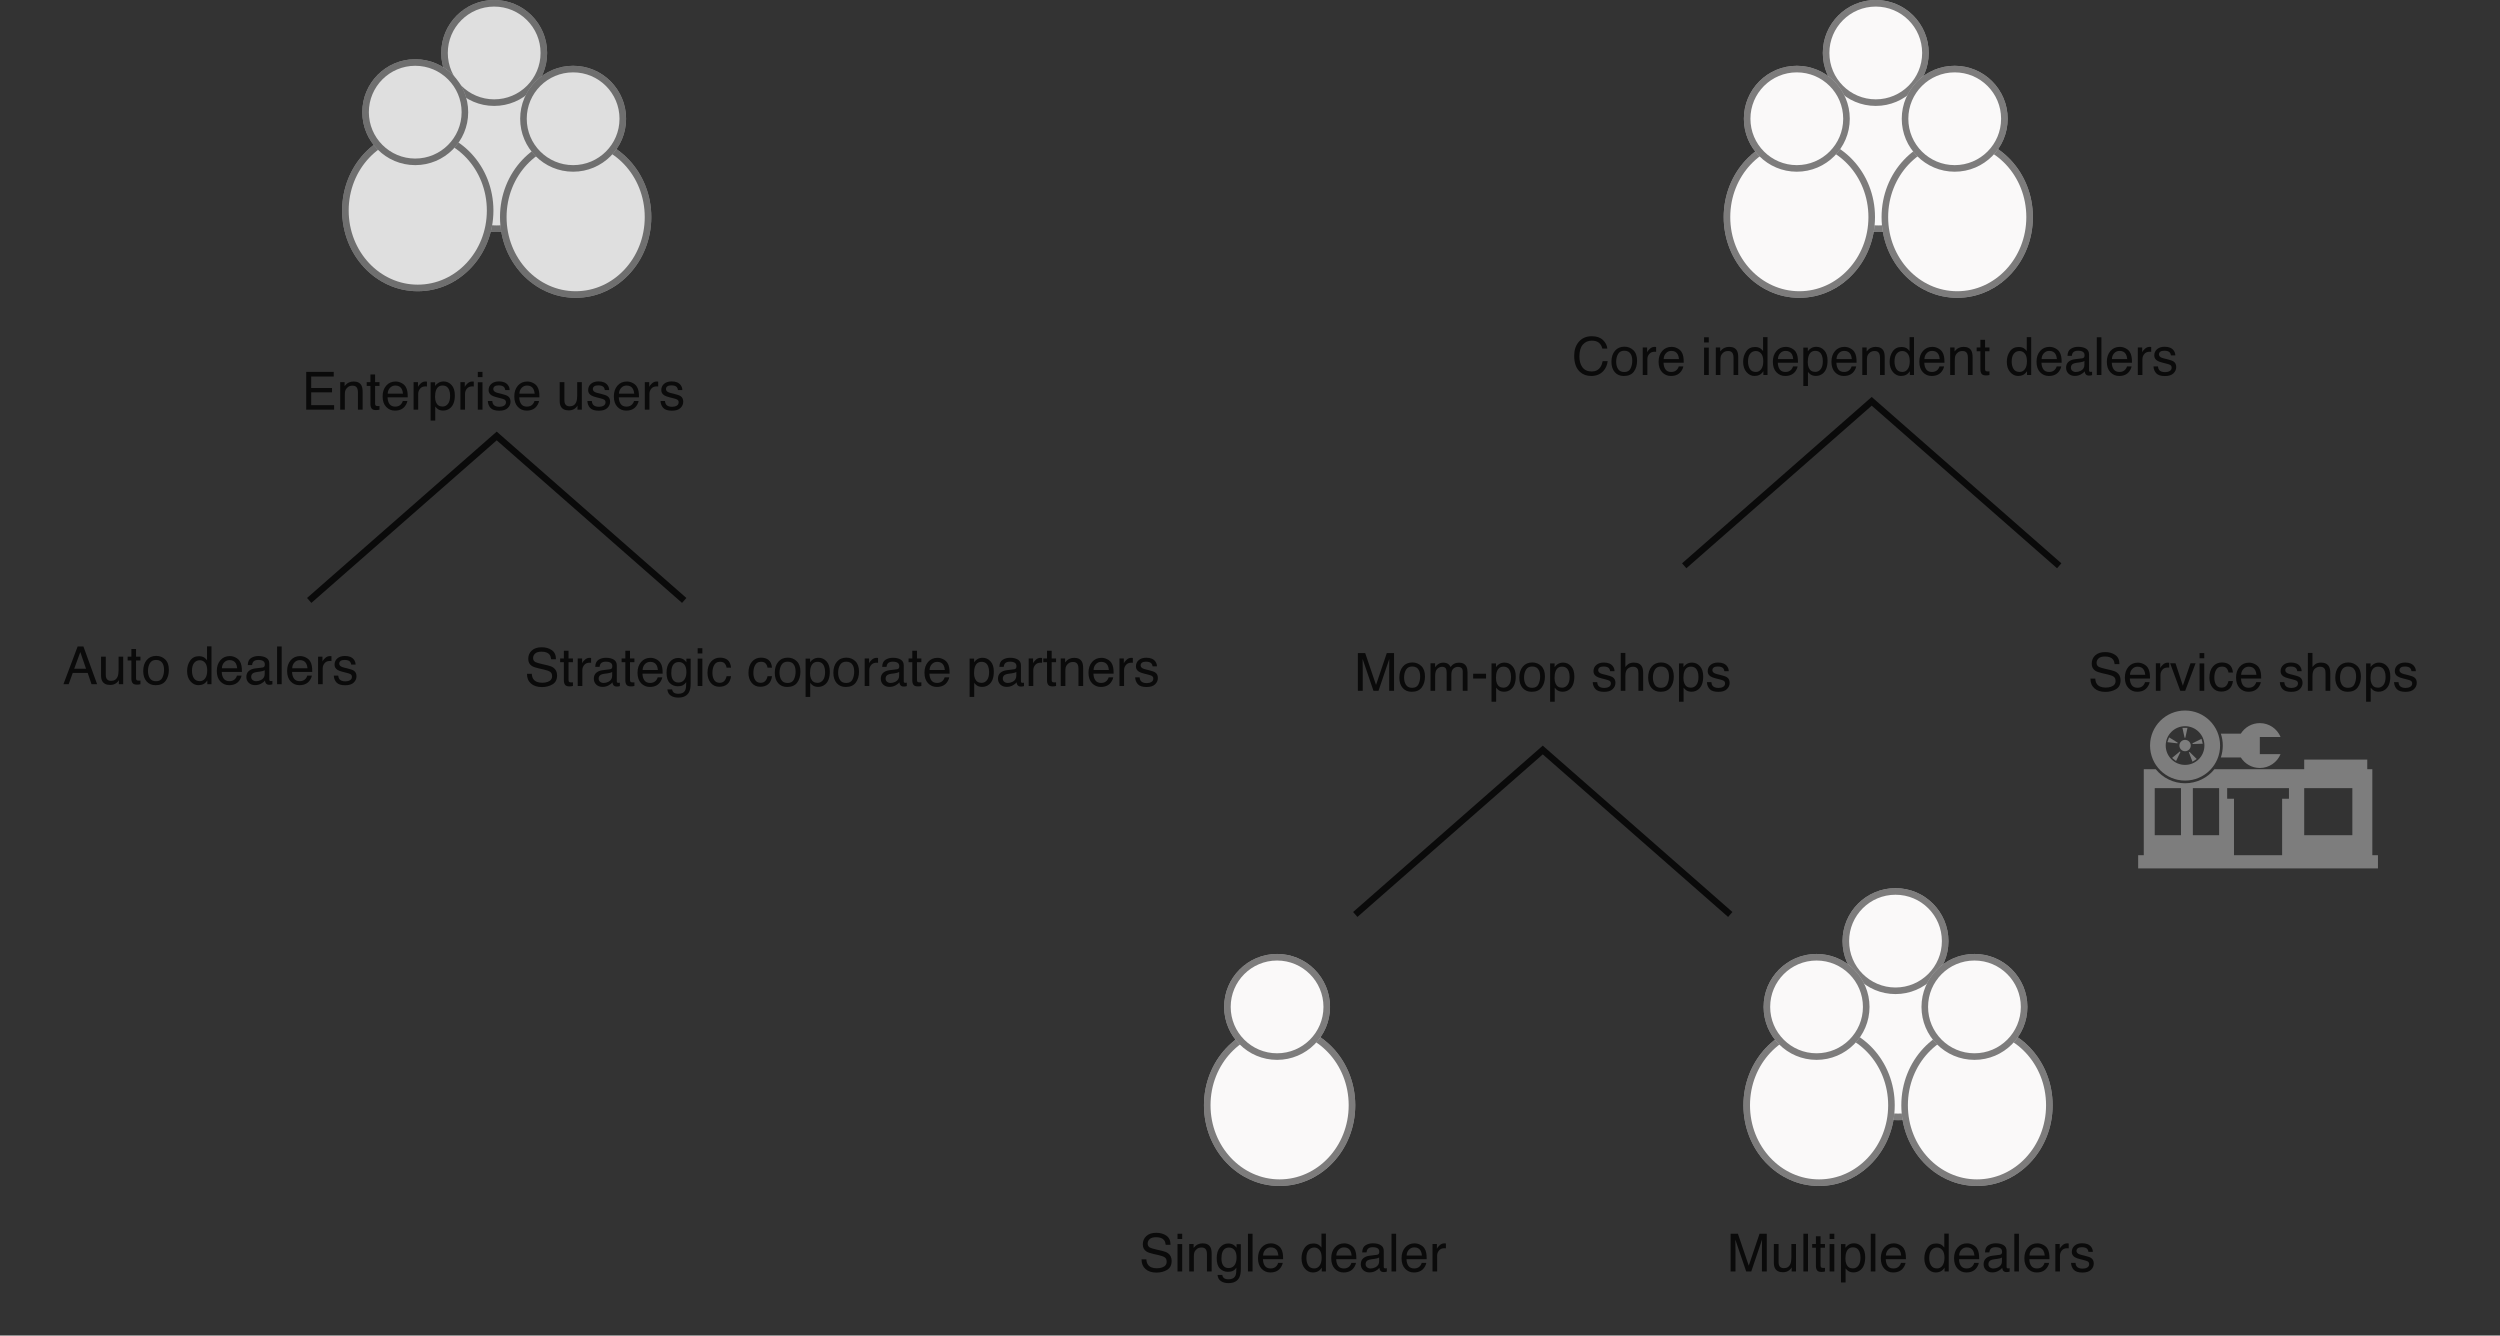 <svg width="380" height="203" viewBox="0 0 380 203" fill="none" xmlns="http://www.w3.org/2000/svg">
<rect x="0" y="0" width="380" height="203" fill="#333333" stroke="none"/>
<ellipse cx="285.5" cy="23" rx="11.5" ry="12.267" fill="#FAF9F9"/>
<path d="M285.5 11.233C291.545 11.233 296.5 16.471 296.5 23C296.5 29.529 291.545 34.767 285.5 34.767C279.455 34.767 274.5 29.529 274.5 23C274.5 16.471 279.455 11.233 285.5 11.233Z" stroke="black" stroke-opacity="0.5"/>
<circle cx="285.116" cy="8.05" r="8.05" fill="#FAF9F9"/>
<circle cx="285.116" cy="8.05" r="7.55" stroke="black" stroke-opacity="0.5"/>
<ellipse cx="273.5" cy="33" rx="11.5" ry="12.267" fill="#FAF9F9"/>
<path d="M273.5 21.233C279.545 21.233 284.5 26.471 284.5 33C284.5 39.529 279.545 44.767 273.5 44.767C267.455 44.767 262.5 39.529 262.5 33C262.5 26.471 267.455 21.233 273.5 21.233Z" stroke="black" stroke-opacity="0.5"/>
<circle cx="273.116" cy="18.05" r="8.05" fill="#FAF9F9"/>
<circle cx="273.116" cy="18.05" r="7.55" stroke="black" stroke-opacity="0.5"/>
<ellipse cx="297.5" cy="33" rx="11.5" ry="12.267" fill="#FAF9F9"/>
<path d="M297.5 21.233C303.545 21.233 308.5 26.471 308.5 33C308.5 39.529 303.545 44.767 297.5 44.767C291.455 44.767 286.5 39.529 286.5 33C286.5 26.471 291.455 21.233 297.5 21.233Z" stroke="black" stroke-opacity="0.5"/>
<circle cx="297.116" cy="18.05" r="8.05" fill="#FAF9F9"/>
<circle cx="297.116" cy="18.05" r="7.55" stroke="black" stroke-opacity="0.5"/>
<path d="M241.953 51.105C242.68 51.105 243.243 51.297 243.645 51.68C244.046 52.062 244.268 52.497 244.312 52.984H243.555C243.469 52.615 243.297 52.322 243.039 52.105C242.784 51.889 242.424 51.781 241.961 51.781C241.396 51.781 240.939 51.98 240.59 52.379C240.243 52.775 240.07 53.383 240.07 54.203C240.07 54.875 240.227 55.421 240.539 55.84C240.854 56.257 241.323 56.465 241.945 56.465C242.518 56.465 242.954 56.245 243.254 55.805C243.413 55.573 243.531 55.268 243.609 54.891H244.367C244.299 55.495 244.076 56.001 243.695 56.41C243.24 56.902 242.625 57.148 241.852 57.148C241.185 57.148 240.625 56.947 240.172 56.543C239.576 56.009 239.277 55.185 239.277 54.07C239.277 53.224 239.501 52.53 239.949 51.988C240.434 51.4 241.102 51.105 241.953 51.105ZM246.883 56.547C247.349 56.547 247.668 56.371 247.84 56.02C248.014 55.665 248.102 55.272 248.102 54.84C248.102 54.449 248.039 54.132 247.914 53.887C247.716 53.501 247.375 53.309 246.891 53.309C246.461 53.309 246.148 53.473 245.953 53.801C245.758 54.129 245.66 54.525 245.66 54.988C245.66 55.434 245.758 55.805 245.953 56.102C246.148 56.398 246.458 56.547 246.883 56.547ZM246.91 52.695C247.449 52.695 247.905 52.875 248.277 53.234C248.65 53.594 248.836 54.122 248.836 54.82C248.836 55.495 248.672 56.052 248.344 56.492C248.016 56.932 247.507 57.152 246.816 57.152C246.241 57.152 245.784 56.958 245.445 56.57C245.107 56.18 244.938 55.656 244.938 55C244.938 54.297 245.116 53.737 245.473 53.32C245.829 52.904 246.309 52.695 246.91 52.695ZM249.695 52.816H250.363V53.539C250.418 53.398 250.552 53.228 250.766 53.027C250.979 52.824 251.225 52.723 251.504 52.723C251.517 52.723 251.539 52.724 251.57 52.727C251.602 52.729 251.655 52.734 251.73 52.742V53.484C251.689 53.477 251.65 53.471 251.613 53.469C251.579 53.466 251.542 53.465 251.5 53.465C251.146 53.465 250.874 53.579 250.684 53.809C250.493 54.035 250.398 54.297 250.398 54.594V57H249.695V52.816ZM254.082 52.723C254.379 52.723 254.667 52.793 254.945 52.934C255.224 53.072 255.436 53.251 255.582 53.473C255.723 53.684 255.816 53.93 255.863 54.211C255.905 54.404 255.926 54.711 255.926 55.133H252.859C252.872 55.557 252.973 55.898 253.16 56.156C253.348 56.411 253.638 56.539 254.031 56.539C254.398 56.539 254.691 56.418 254.91 56.176C255.035 56.035 255.124 55.872 255.176 55.688H255.867C255.849 55.841 255.788 56.013 255.684 56.203C255.582 56.391 255.467 56.544 255.34 56.664C255.126 56.872 254.862 57.013 254.547 57.086C254.378 57.128 254.186 57.148 253.973 57.148C253.452 57.148 253.01 56.96 252.648 56.582C252.286 56.202 252.105 55.671 252.105 54.988C252.105 54.316 252.288 53.771 252.652 53.352C253.017 52.932 253.493 52.723 254.082 52.723ZM255.203 54.574C255.174 54.27 255.108 54.026 255.004 53.844C254.811 53.505 254.49 53.336 254.039 53.336C253.716 53.336 253.445 53.453 253.227 53.688C253.008 53.919 252.892 54.215 252.879 54.574H255.203ZM259.02 52.836H259.734V57H259.02V52.836ZM259.02 51.262H259.734V52.059H259.02V51.262ZM260.801 52.816H261.469V53.41C261.667 53.165 261.876 52.99 262.098 52.883C262.319 52.776 262.565 52.723 262.836 52.723C263.43 52.723 263.831 52.93 264.039 53.344C264.154 53.57 264.211 53.895 264.211 54.316V57H263.496V54.363C263.496 54.108 263.458 53.902 263.383 53.746C263.258 53.486 263.031 53.355 262.703 53.355C262.536 53.355 262.4 53.372 262.293 53.406C262.1 53.464 261.931 53.578 261.785 53.75C261.668 53.888 261.591 54.031 261.555 54.18C261.521 54.325 261.504 54.535 261.504 54.809V57H260.801V52.816ZM265.699 54.957C265.699 55.405 265.794 55.78 265.984 56.082C266.174 56.384 266.479 56.535 266.898 56.535C267.224 56.535 267.491 56.396 267.699 56.117C267.91 55.836 268.016 55.434 268.016 54.91C268.016 54.382 267.908 53.991 267.691 53.738C267.475 53.483 267.208 53.355 266.891 53.355C266.536 53.355 266.249 53.491 266.027 53.762C265.809 54.033 265.699 54.431 265.699 54.957ZM266.758 52.742C267.078 52.742 267.346 52.81 267.562 52.945C267.688 53.023 267.829 53.16 267.988 53.355V51.242H268.664V57H268.031V56.418C267.867 56.676 267.673 56.862 267.449 56.977C267.225 57.091 266.969 57.148 266.68 57.148C266.214 57.148 265.81 56.953 265.469 56.562C265.128 56.169 264.957 55.647 264.957 54.996C264.957 54.387 265.112 53.859 265.422 53.414C265.734 52.966 266.18 52.742 266.758 52.742ZM271.449 52.723C271.746 52.723 272.034 52.793 272.312 52.934C272.591 53.072 272.803 53.251 272.949 53.473C273.09 53.684 273.184 53.93 273.23 54.211C273.272 54.404 273.293 54.711 273.293 55.133H270.227C270.24 55.557 270.34 55.898 270.527 56.156C270.715 56.411 271.005 56.539 271.398 56.539C271.766 56.539 272.059 56.418 272.277 56.176C272.402 56.035 272.491 55.872 272.543 55.688H273.234C273.216 55.841 273.155 56.013 273.051 56.203C272.949 56.391 272.835 56.544 272.707 56.664C272.493 56.872 272.229 57.013 271.914 57.086C271.745 57.128 271.553 57.148 271.34 57.148C270.819 57.148 270.378 56.96 270.016 56.582C269.654 56.202 269.473 55.671 269.473 54.988C269.473 54.316 269.655 53.771 270.02 53.352C270.384 52.932 270.861 52.723 271.449 52.723ZM272.57 54.574C272.542 54.27 272.475 54.026 272.371 53.844C272.178 53.505 271.857 53.336 271.406 53.336C271.083 53.336 270.812 53.453 270.594 53.688C270.375 53.919 270.259 54.215 270.246 54.574H272.57ZM275.926 56.527C276.254 56.527 276.526 56.391 276.742 56.117C276.961 55.841 277.07 55.43 277.07 54.883C277.07 54.55 277.022 54.263 276.926 54.023C276.743 53.562 276.41 53.332 275.926 53.332C275.439 53.332 275.105 53.575 274.926 54.062C274.829 54.323 274.781 54.654 274.781 55.055C274.781 55.378 274.829 55.652 274.926 55.879C275.108 56.311 275.441 56.527 275.926 56.527ZM274.105 52.836H274.789V53.391C274.93 53.2 275.083 53.053 275.25 52.949C275.487 52.793 275.766 52.715 276.086 52.715C276.56 52.715 276.962 52.897 277.293 53.262C277.624 53.624 277.789 54.142 277.789 54.816C277.789 55.728 277.551 56.379 277.074 56.77C276.772 57.017 276.421 57.141 276.02 57.141C275.704 57.141 275.44 57.072 275.227 56.934C275.102 56.855 274.962 56.721 274.809 56.531V58.668H274.105V52.836ZM280.355 52.723C280.652 52.723 280.94 52.793 281.219 52.934C281.497 53.072 281.71 53.251 281.855 53.473C281.996 53.684 282.09 53.93 282.137 54.211C282.178 54.404 282.199 54.711 282.199 55.133H279.133C279.146 55.557 279.246 55.898 279.434 56.156C279.621 56.411 279.911 56.539 280.305 56.539C280.672 56.539 280.965 56.418 281.184 56.176C281.309 56.035 281.397 55.872 281.449 55.688H282.141C282.122 55.841 282.061 56.013 281.957 56.203C281.855 56.391 281.741 56.544 281.613 56.664C281.4 56.872 281.135 57.013 280.82 57.086C280.651 57.128 280.46 57.148 280.246 57.148C279.725 57.148 279.284 56.96 278.922 56.582C278.56 56.202 278.379 55.671 278.379 54.988C278.379 54.316 278.561 53.771 278.926 53.352C279.29 52.932 279.767 52.723 280.355 52.723ZM281.477 54.574C281.448 54.27 281.382 54.026 281.277 53.844C281.085 53.505 280.763 53.336 280.312 53.336C279.99 53.336 279.719 53.453 279.5 53.688C279.281 53.919 279.165 54.215 279.152 54.574H281.477ZM283.066 52.816H283.734V53.41C283.932 53.165 284.142 52.99 284.363 52.883C284.585 52.776 284.831 52.723 285.102 52.723C285.695 52.723 286.096 52.93 286.305 53.344C286.419 53.57 286.477 53.895 286.477 54.316V57H285.762V54.363C285.762 54.108 285.724 53.902 285.648 53.746C285.523 53.486 285.297 53.355 284.969 53.355C284.802 53.355 284.665 53.372 284.559 53.406C284.366 53.464 284.197 53.578 284.051 53.75C283.934 53.888 283.857 54.031 283.82 54.18C283.786 54.325 283.77 54.535 283.77 54.809V57H283.066V52.816ZM287.965 54.957C287.965 55.405 288.06 55.78 288.25 56.082C288.44 56.384 288.745 56.535 289.164 56.535C289.49 56.535 289.757 56.396 289.965 56.117C290.176 55.836 290.281 55.434 290.281 54.91C290.281 54.382 290.173 53.991 289.957 53.738C289.741 53.483 289.474 53.355 289.156 53.355C288.802 53.355 288.514 53.491 288.293 53.762C288.074 54.033 287.965 54.431 287.965 54.957ZM289.023 52.742C289.344 52.742 289.612 52.81 289.828 52.945C289.953 53.023 290.095 53.16 290.254 53.355V51.242H290.93V57H290.297V56.418C290.133 56.676 289.939 56.862 289.715 56.977C289.491 57.091 289.234 57.148 288.945 57.148C288.479 57.148 288.076 56.953 287.734 56.562C287.393 56.169 287.223 55.647 287.223 54.996C287.223 54.387 287.378 53.859 287.688 53.414C288 52.966 288.445 52.742 289.023 52.742ZM293.715 52.723C294.012 52.723 294.299 52.793 294.578 52.934C294.857 53.072 295.069 53.251 295.215 53.473C295.355 53.684 295.449 53.93 295.496 54.211C295.538 54.404 295.559 54.711 295.559 55.133H292.492C292.505 55.557 292.605 55.898 292.793 56.156C292.98 56.411 293.271 56.539 293.664 56.539C294.031 56.539 294.324 56.418 294.543 56.176C294.668 56.035 294.757 55.872 294.809 55.688H295.5C295.482 55.841 295.421 56.013 295.316 56.203C295.215 56.391 295.1 56.544 294.973 56.664C294.759 56.872 294.495 57.013 294.18 57.086C294.01 57.128 293.819 57.148 293.605 57.148C293.085 57.148 292.643 56.96 292.281 56.582C291.919 56.202 291.738 55.671 291.738 54.988C291.738 54.316 291.921 53.771 292.285 53.352C292.65 52.932 293.126 52.723 293.715 52.723ZM294.836 54.574C294.807 54.27 294.741 54.026 294.637 53.844C294.444 53.505 294.122 53.336 293.672 53.336C293.349 53.336 293.078 53.453 292.859 53.688C292.641 53.919 292.525 54.215 292.512 54.574H294.836ZM296.426 52.816H297.094V53.41C297.292 53.165 297.501 52.99 297.723 52.883C297.944 52.776 298.19 52.723 298.461 52.723C299.055 52.723 299.456 52.93 299.664 53.344C299.779 53.57 299.836 53.895 299.836 54.316V57H299.121V54.363C299.121 54.108 299.083 53.902 299.008 53.746C298.883 53.486 298.656 53.355 298.328 53.355C298.161 53.355 298.025 53.372 297.918 53.406C297.725 53.464 297.556 53.578 297.41 53.75C297.293 53.888 297.216 54.031 297.18 54.18C297.146 54.325 297.129 54.535 297.129 54.809V57H296.426V52.816ZM301.02 51.648H301.73V52.816H302.398V53.391H301.73V56.121C301.73 56.267 301.78 56.365 301.879 56.414C301.934 56.443 302.025 56.457 302.152 56.457C302.186 56.457 302.223 56.457 302.262 56.457C302.301 56.454 302.346 56.45 302.398 56.445V57C302.318 57.023 302.233 57.04 302.145 57.051C302.059 57.061 301.965 57.066 301.863 57.066C301.535 57.066 301.312 56.983 301.195 56.816C301.078 56.647 301.02 56.428 301.02 56.16V53.391H300.453V52.816H301.02V51.648ZM305.777 54.957C305.777 55.405 305.872 55.78 306.062 56.082C306.253 56.384 306.557 56.535 306.977 56.535C307.302 56.535 307.569 56.396 307.777 56.117C307.988 55.836 308.094 55.434 308.094 54.91C308.094 54.382 307.986 53.991 307.77 53.738C307.553 53.483 307.286 53.355 306.969 53.355C306.615 53.355 306.327 53.491 306.105 53.762C305.887 54.033 305.777 54.431 305.777 54.957ZM306.836 52.742C307.156 52.742 307.424 52.81 307.641 52.945C307.766 53.023 307.908 53.16 308.066 53.355V51.242H308.742V57H308.109V56.418C307.945 56.676 307.751 56.862 307.527 56.977C307.303 57.091 307.047 57.148 306.758 57.148C306.292 57.148 305.888 56.953 305.547 56.562C305.206 56.169 305.035 55.647 305.035 54.996C305.035 54.387 305.19 53.859 305.5 53.414C305.812 52.966 306.258 52.742 306.836 52.742ZM311.527 52.723C311.824 52.723 312.112 52.793 312.391 52.934C312.669 53.072 312.882 53.251 313.027 53.473C313.168 53.684 313.262 53.93 313.309 54.211C313.35 54.404 313.371 54.711 313.371 55.133H310.305C310.318 55.557 310.418 55.898 310.605 56.156C310.793 56.411 311.083 56.539 311.477 56.539C311.844 56.539 312.137 56.418 312.355 56.176C312.48 56.035 312.569 55.872 312.621 55.688H313.312C313.294 55.841 313.233 56.013 313.129 56.203C313.027 56.391 312.913 56.544 312.785 56.664C312.572 56.872 312.307 57.013 311.992 57.086C311.823 57.128 311.632 57.148 311.418 57.148C310.897 57.148 310.456 56.96 310.094 56.582C309.732 56.202 309.551 55.671 309.551 54.988C309.551 54.316 309.733 53.771 310.098 53.352C310.462 52.932 310.939 52.723 311.527 52.723ZM312.648 54.574C312.62 54.27 312.553 54.026 312.449 53.844C312.257 53.505 311.935 53.336 311.484 53.336C311.161 53.336 310.891 53.453 310.672 53.688C310.453 53.919 310.337 54.215 310.324 54.574H312.648ZM314.777 55.887C314.777 56.09 314.852 56.25 315 56.367C315.148 56.484 315.324 56.543 315.527 56.543C315.775 56.543 316.014 56.486 316.246 56.371C316.637 56.181 316.832 55.87 316.832 55.438V54.871C316.746 54.926 316.635 54.971 316.5 55.008C316.365 55.044 316.232 55.07 316.102 55.086L315.676 55.141C315.421 55.175 315.229 55.228 315.102 55.301C314.885 55.423 314.777 55.618 314.777 55.887ZM316.48 54.465C316.642 54.444 316.75 54.376 316.805 54.262C316.836 54.199 316.852 54.109 316.852 53.992C316.852 53.753 316.766 53.579 316.594 53.473C316.424 53.363 316.181 53.309 315.863 53.309C315.496 53.309 315.236 53.408 315.082 53.605C314.996 53.715 314.94 53.878 314.914 54.094H314.258C314.271 53.578 314.438 53.22 314.758 53.02C315.081 52.816 315.454 52.715 315.879 52.715C316.371 52.715 316.771 52.809 317.078 52.996C317.383 53.184 317.535 53.475 317.535 53.871V56.281C317.535 56.354 317.549 56.413 317.578 56.457C317.609 56.501 317.673 56.523 317.77 56.523C317.801 56.523 317.836 56.522 317.875 56.52C317.914 56.514 317.956 56.508 318 56.5V57.02C317.891 57.051 317.807 57.07 317.75 57.078C317.693 57.086 317.615 57.09 317.516 57.09C317.273 57.09 317.098 57.004 316.988 56.832C316.931 56.741 316.891 56.612 316.867 56.445C316.724 56.633 316.518 56.796 316.25 56.934C315.982 57.072 315.686 57.141 315.363 57.141C314.975 57.141 314.658 57.023 314.41 56.789C314.165 56.552 314.043 56.257 314.043 55.902C314.043 55.514 314.164 55.214 314.406 55C314.648 54.786 314.966 54.655 315.359 54.605L316.48 54.465ZM318.711 51.262H319.414V57H318.711V51.262ZM322.215 52.723C322.512 52.723 322.799 52.793 323.078 52.934C323.357 53.072 323.569 53.251 323.715 53.473C323.855 53.684 323.949 53.93 323.996 54.211C324.038 54.404 324.059 54.711 324.059 55.133H320.992C321.005 55.557 321.105 55.898 321.293 56.156C321.48 56.411 321.771 56.539 322.164 56.539C322.531 56.539 322.824 56.418 323.043 56.176C323.168 56.035 323.257 55.872 323.309 55.688H324C323.982 55.841 323.921 56.013 323.816 56.203C323.715 56.391 323.6 56.544 323.473 56.664C323.259 56.872 322.995 57.013 322.68 57.086C322.51 57.128 322.319 57.148 322.105 57.148C321.585 57.148 321.143 56.96 320.781 56.582C320.419 56.202 320.238 55.671 320.238 54.988C320.238 54.316 320.421 53.771 320.785 53.352C321.15 52.932 321.626 52.723 322.215 52.723ZM323.336 54.574C323.307 54.27 323.241 54.026 323.137 53.844C322.944 53.505 322.622 53.336 322.172 53.336C321.849 53.336 321.578 53.453 321.359 53.688C321.141 53.919 321.025 54.215 321.012 54.574H323.336ZM324.945 52.816H325.613V53.539C325.668 53.398 325.802 53.228 326.016 53.027C326.229 52.824 326.475 52.723 326.754 52.723C326.767 52.723 326.789 52.724 326.82 52.727C326.852 52.729 326.905 52.734 326.98 52.742V53.484C326.939 53.477 326.9 53.471 326.863 53.469C326.829 53.466 326.792 53.465 326.75 53.465C326.396 53.465 326.124 53.579 325.934 53.809C325.743 54.035 325.648 54.297 325.648 54.594V57H324.945V52.816ZM328.008 55.688C328.029 55.922 328.087 56.102 328.184 56.227C328.361 56.453 328.668 56.566 329.105 56.566C329.366 56.566 329.595 56.51 329.793 56.398C329.991 56.284 330.09 56.108 330.09 55.871C330.09 55.691 330.01 55.555 329.852 55.461C329.75 55.404 329.549 55.337 329.25 55.262L328.691 55.121C328.335 55.033 328.072 54.934 327.902 54.824C327.6 54.634 327.449 54.371 327.449 54.035C327.449 53.639 327.591 53.319 327.875 53.074C328.161 52.829 328.546 52.707 329.027 52.707C329.658 52.707 330.112 52.892 330.391 53.262C330.565 53.496 330.65 53.749 330.645 54.02H329.98C329.967 53.861 329.911 53.716 329.812 53.586C329.651 53.401 329.371 53.309 328.973 53.309C328.707 53.309 328.505 53.359 328.367 53.461C328.232 53.562 328.164 53.697 328.164 53.863C328.164 54.046 328.254 54.191 328.434 54.301C328.538 54.366 328.691 54.423 328.895 54.473L329.359 54.586C329.865 54.708 330.203 54.827 330.375 54.941C330.648 55.121 330.785 55.404 330.785 55.789C330.785 56.161 330.643 56.483 330.359 56.754C330.078 57.025 329.648 57.16 329.07 57.16C328.448 57.16 328.007 57.02 327.746 56.738C327.488 56.454 327.35 56.104 327.332 55.688H328.008Z" fill="black" fill-opacity="0.8"/>
<ellipse cx="75.5" cy="23" rx="11.5" ry="12.267" fill="#DFDFDF"/>
<path d="M75.5 11.233C81.545 11.233 86.5 16.471 86.5 23C86.5 29.529 81.545 34.767 75.5 34.767C69.455 34.767 64.5 29.529 64.5 23C64.5 16.471 69.455 11.233 75.5 11.233Z" stroke="black" stroke-opacity="0.5"/>
<circle cx="75.116" cy="8.05" r="8.05" fill="#DFDFDF"/>
<circle cx="75.116" cy="8.05" r="7.55" stroke="black" stroke-opacity="0.5"/>
<ellipse cx="63.5" cy="32" rx="11.5" ry="12.267" fill="#DFDFDF"/>
<path d="M63.5 20.233C69.545 20.233 74.5 25.471 74.5 32C74.5 38.529 69.545 43.767 63.5 43.767C57.455 43.767 52.5 38.529 52.5 32C52.5 25.471 57.455 20.233 63.5 20.233Z" stroke="black" stroke-opacity="0.5"/>
<circle cx="63.116" cy="17.05" r="8.05" fill="#DFDFDF"/>
<circle cx="63.116" cy="17.05" r="7.55" stroke="black" stroke-opacity="0.5"/>
<ellipse cx="87.5" cy="33" rx="11.5" ry="12.267" fill="#DFDFDF"/>
<path d="M87.5 21.233C93.545 21.233 98.5 26.471 98.5 33C98.5 39.529 93.545 44.767 87.5 44.767C81.455 44.767 76.5 39.529 76.5 33C76.5 26.471 81.455 21.233 87.5 21.233Z" stroke="black" stroke-opacity="0.5"/>
<circle cx="87.116" cy="18.05" r="8.05" fill="#DFDFDF"/>
<circle cx="87.116" cy="18.05" r="7.55" stroke="black" stroke-opacity="0.5"/>
<path d="M46.543 56.528H50.727V57.231H47.301V58.974H50.469V59.638H47.301V61.583H50.785V62.267H46.543V56.528ZM51.711 58.083H52.379V58.677C52.577 58.432 52.786 58.256 53.008 58.149C53.229 58.043 53.475 57.989 53.746 57.989C54.34 57.989 54.741 58.196 54.949 58.61C55.064 58.837 55.121 59.161 55.121 59.583V62.267H54.406V59.63C54.406 59.375 54.368 59.169 54.293 59.013C54.168 58.752 53.941 58.622 53.613 58.622C53.447 58.622 53.31 58.639 53.203 58.673C53.01 58.73 52.841 58.845 52.695 59.017C52.578 59.155 52.501 59.298 52.465 59.446C52.431 59.592 52.414 59.802 52.414 60.075V62.267H51.711V58.083ZM56.305 56.915H57.016V58.083H57.684V58.657H57.016V61.388C57.016 61.533 57.065 61.631 57.164 61.681C57.219 61.709 57.31 61.724 57.438 61.724C57.471 61.724 57.508 61.724 57.547 61.724C57.586 61.721 57.632 61.717 57.684 61.712V62.267C57.603 62.29 57.518 62.307 57.43 62.317C57.344 62.328 57.25 62.333 57.148 62.333C56.82 62.333 56.598 62.25 56.48 62.083C56.363 61.914 56.305 61.695 56.305 61.427V58.657H55.738V58.083H56.305V56.915ZM60.133 57.989C60.43 57.989 60.717 58.06 60.996 58.2C61.275 58.338 61.487 58.518 61.633 58.739C61.773 58.95 61.867 59.196 61.914 59.477C61.956 59.67 61.977 59.977 61.977 60.399H58.91C58.923 60.824 59.023 61.165 59.211 61.423C59.398 61.678 59.689 61.806 60.082 61.806C60.449 61.806 60.742 61.685 60.961 61.442C61.086 61.302 61.175 61.139 61.227 60.954H61.918C61.9 61.108 61.839 61.28 61.734 61.47C61.633 61.657 61.518 61.811 61.391 61.931C61.177 62.139 60.913 62.28 60.598 62.352C60.428 62.394 60.237 62.415 60.023 62.415C59.503 62.415 59.061 62.226 58.699 61.849C58.337 61.468 58.156 60.937 58.156 60.255C58.156 59.583 58.339 59.037 58.703 58.618C59.068 58.199 59.544 57.989 60.133 57.989ZM61.254 59.841C61.225 59.536 61.159 59.293 61.055 59.11C60.862 58.772 60.54 58.602 60.09 58.602C59.767 58.602 59.496 58.72 59.277 58.954C59.059 59.186 58.943 59.481 58.93 59.841H61.254ZM62.863 58.083H63.531V58.806C63.586 58.665 63.72 58.495 63.934 58.294C64.147 58.091 64.393 57.989 64.672 57.989C64.685 57.989 64.707 57.991 64.738 57.993C64.769 57.996 64.823 58.001 64.898 58.009V58.751C64.857 58.743 64.818 58.738 64.781 58.735C64.747 58.733 64.71 58.731 64.668 58.731C64.314 58.731 64.042 58.846 63.852 59.075C63.661 59.302 63.566 59.563 63.566 59.86V62.267H62.863V58.083ZM67.273 61.794C67.602 61.794 67.874 61.657 68.09 61.384C68.309 61.108 68.418 60.696 68.418 60.149C68.418 59.816 68.37 59.53 68.273 59.29C68.091 58.829 67.758 58.599 67.273 58.599C66.787 58.599 66.453 58.842 66.273 59.329C66.177 59.59 66.129 59.92 66.129 60.321C66.129 60.644 66.177 60.919 66.273 61.145C66.456 61.578 66.789 61.794 67.273 61.794ZM65.453 58.102H66.137V58.657C66.277 58.467 66.431 58.32 66.598 58.216C66.835 58.06 67.113 57.981 67.434 57.981C67.908 57.981 68.31 58.164 68.641 58.528C68.971 58.89 69.137 59.408 69.137 60.083C69.137 60.995 68.898 61.645 68.422 62.036C68.12 62.283 67.768 62.407 67.367 62.407C67.052 62.407 66.788 62.338 66.574 62.2C66.449 62.122 66.31 61.988 66.156 61.798V63.935H65.453V58.102ZM69.981 58.083H70.648V58.806C70.703 58.665 70.837 58.495 71.051 58.294C71.264 58.091 71.51 57.989 71.789 57.989C71.802 57.989 71.824 57.991 71.856 57.993C71.887 57.996 71.94 58.001 72.016 58.009V58.751C71.974 58.743 71.935 58.738 71.898 58.735C71.865 58.733 71.827 58.731 71.785 58.731C71.431 58.731 71.159 58.846 70.969 59.075C70.779 59.302 70.684 59.563 70.684 59.86V62.267H69.981V58.083ZM72.625 58.102H73.34V62.267H72.625V58.102ZM72.625 56.528H73.34V57.325H72.625V56.528ZM74.824 60.954C74.845 61.188 74.904 61.368 75 61.493C75.177 61.72 75.484 61.833 75.922 61.833C76.182 61.833 76.412 61.777 76.609 61.665C76.807 61.55 76.906 61.375 76.906 61.138C76.906 60.958 76.827 60.821 76.668 60.727C76.566 60.67 76.366 60.604 76.066 60.528L75.508 60.388C75.151 60.299 74.888 60.2 74.719 60.091C74.417 59.901 74.266 59.638 74.266 59.302C74.266 58.906 74.408 58.586 74.691 58.341C74.978 58.096 75.362 57.974 75.844 57.974C76.474 57.974 76.928 58.158 77.207 58.528C77.382 58.763 77.466 59.015 77.461 59.286H76.797C76.784 59.127 76.728 58.983 76.629 58.852C76.467 58.668 76.188 58.575 75.789 58.575C75.523 58.575 75.322 58.626 75.184 58.727C75.048 58.829 74.981 58.963 74.981 59.13C74.981 59.312 75.07 59.458 75.25 59.567C75.354 59.633 75.508 59.69 75.711 59.739L76.176 59.852C76.681 59.975 77.019 60.093 77.191 60.208C77.465 60.388 77.602 60.67 77.602 61.056C77.602 61.428 77.46 61.75 77.176 62.02C76.894 62.291 76.465 62.427 75.887 62.427C75.264 62.427 74.823 62.286 74.562 62.005C74.305 61.721 74.167 61.371 74.148 60.954H74.824ZM80.148 57.989C80.445 57.989 80.733 58.06 81.012 58.2C81.29 58.338 81.503 58.518 81.648 58.739C81.789 58.95 81.883 59.196 81.93 59.477C81.971 59.67 81.992 59.977 81.992 60.399H78.926C78.939 60.824 79.039 61.165 79.227 61.423C79.414 61.678 79.704 61.806 80.098 61.806C80.465 61.806 80.758 61.685 80.977 61.442C81.102 61.302 81.19 61.139 81.242 60.954H81.934C81.915 61.108 81.854 61.28 81.75 61.47C81.648 61.657 81.534 61.811 81.406 61.931C81.193 62.139 80.928 62.28 80.613 62.352C80.444 62.394 80.253 62.415 80.039 62.415C79.518 62.415 79.077 62.226 78.715 61.849C78.353 61.468 78.172 60.937 78.172 60.255C78.172 59.583 78.354 59.037 78.719 58.618C79.083 58.199 79.56 57.989 80.148 57.989ZM81.269 59.841C81.241 59.536 81.174 59.293 81.07 59.11C80.878 58.772 80.556 58.602 80.106 58.602C79.783 58.602 79.512 58.72 79.293 58.954C79.074 59.186 78.958 59.481 78.945 59.841H81.269ZM85.789 58.083V60.86C85.789 61.074 85.823 61.248 85.891 61.384C86.016 61.634 86.249 61.759 86.59 61.759C87.079 61.759 87.413 61.54 87.59 61.102C87.686 60.868 87.734 60.547 87.734 60.138V58.083H88.438V62.267H87.773L87.781 61.649C87.69 61.808 87.577 61.942 87.441 62.052C87.173 62.27 86.848 62.38 86.465 62.38C85.868 62.38 85.462 62.181 85.246 61.782C85.129 61.569 85.07 61.283 85.07 60.927V58.083H85.789ZM89.957 60.954C89.978 61.188 90.037 61.368 90.133 61.493C90.31 61.72 90.617 61.833 91.055 61.833C91.315 61.833 91.544 61.777 91.742 61.665C91.94 61.55 92.039 61.375 92.039 61.138C92.039 60.958 91.96 60.821 91.801 60.727C91.699 60.67 91.499 60.604 91.199 60.528L90.641 60.388C90.284 60.299 90.021 60.2 89.852 60.091C89.549 59.901 89.398 59.638 89.398 59.302C89.398 58.906 89.54 58.586 89.824 58.341C90.111 58.096 90.495 57.974 90.977 57.974C91.607 57.974 92.061 58.158 92.34 58.528C92.514 58.763 92.599 59.015 92.594 59.286H91.93C91.917 59.127 91.861 58.983 91.762 58.852C91.6 58.668 91.32 58.575 90.922 58.575C90.656 58.575 90.454 58.626 90.316 58.727C90.181 58.829 90.113 58.963 90.113 59.13C90.113 59.312 90.203 59.458 90.383 59.567C90.487 59.633 90.641 59.69 90.844 59.739L91.309 59.852C91.814 59.975 92.152 60.093 92.324 60.208C92.598 60.388 92.734 60.67 92.734 61.056C92.734 61.428 92.592 61.75 92.309 62.02C92.027 62.291 91.598 62.427 91.019 62.427C90.397 62.427 89.956 62.286 89.695 62.005C89.438 61.721 89.299 61.371 89.281 60.954H89.957ZM95.281 57.989C95.578 57.989 95.866 58.06 96.144 58.2C96.423 58.338 96.635 58.518 96.781 58.739C96.922 58.95 97.016 59.196 97.062 59.477C97.104 59.67 97.125 59.977 97.125 60.399H94.059C94.072 60.824 94.172 61.165 94.359 61.423C94.547 61.678 94.837 61.806 95.231 61.806C95.598 61.806 95.891 61.685 96.109 61.442C96.234 61.302 96.323 61.139 96.375 60.954H97.066C97.048 61.108 96.987 61.28 96.883 61.47C96.781 61.657 96.667 61.811 96.539 61.931C96.326 62.139 96.061 62.28 95.746 62.352C95.577 62.394 95.385 62.415 95.172 62.415C94.651 62.415 94.21 62.226 93.848 61.849C93.486 61.468 93.305 60.937 93.305 60.255C93.305 59.583 93.487 59.037 93.852 58.618C94.216 58.199 94.693 57.989 95.281 57.989ZM96.402 59.841C96.374 59.536 96.307 59.293 96.203 59.11C96.01 58.772 95.689 58.602 95.238 58.602C94.915 58.602 94.644 58.72 94.426 58.954C94.207 59.186 94.091 59.481 94.078 59.841H96.402ZM98.012 58.083H98.68V58.806C98.734 58.665 98.868 58.495 99.082 58.294C99.296 58.091 99.542 57.989 99.82 57.989C99.833 57.989 99.856 57.991 99.887 57.993C99.918 57.996 99.971 58.001 100.047 58.009V58.751C100.005 58.743 99.966 58.738 99.93 58.735C99.896 58.733 99.858 58.731 99.816 58.731C99.462 58.731 99.19 58.846 99 59.075C98.81 59.302 98.715 59.563 98.715 59.86V62.267H98.012V58.083ZM101.074 60.954C101.095 61.188 101.154 61.368 101.25 61.493C101.427 61.72 101.734 61.833 102.172 61.833C102.432 61.833 102.661 61.777 102.859 61.665C103.057 61.55 103.156 61.375 103.156 61.138C103.156 60.958 103.077 60.821 102.918 60.727C102.816 60.67 102.616 60.604 102.316 60.528L101.758 60.388C101.401 60.299 101.138 60.2 100.969 60.091C100.667 59.901 100.516 59.638 100.516 59.302C100.516 58.906 100.658 58.586 100.941 58.341C101.228 58.096 101.612 57.974 102.094 57.974C102.724 57.974 103.178 58.158 103.457 58.528C103.632 58.763 103.716 59.015 103.711 59.286H103.047C103.034 59.127 102.978 58.983 102.879 58.852C102.717 58.668 102.438 58.575 102.039 58.575C101.773 58.575 101.572 58.626 101.434 58.727C101.298 58.829 101.23 58.963 101.23 59.13C101.23 59.312 101.32 59.458 101.5 59.567C101.604 59.633 101.758 59.69 101.961 59.739L102.426 59.852C102.931 59.975 103.27 60.093 103.441 60.208C103.715 60.388 103.852 60.67 103.852 61.056C103.852 61.428 103.71 61.75 103.426 62.02C103.145 62.291 102.715 62.427 102.137 62.427C101.514 62.427 101.073 62.286 100.812 62.005C100.555 61.721 100.417 61.371 100.398 60.954H101.074Z" fill="black" fill-opacity="0.8"/>
<path d="M13.078 101.648L12.207 99.113L11.281 101.648H13.078ZM11.801 98.262H12.68L14.762 104H13.91L13.328 102.281H11.059L10.438 104H9.641L11.801 98.262ZM16.078 99.816V102.594C16.078 102.807 16.112 102.982 16.18 103.117C16.305 103.367 16.538 103.492 16.879 103.492C17.369 103.492 17.702 103.273 17.879 102.836C17.975 102.602 18.023 102.28 18.023 101.871V99.816H18.727V104H18.062L18.07 103.383C17.979 103.542 17.866 103.676 17.73 103.785C17.462 104.004 17.137 104.113 16.754 104.113C16.158 104.113 15.751 103.914 15.535 103.516C15.418 103.302 15.359 103.017 15.359 102.66V99.816H16.078ZM19.969 98.648H20.68V99.816H21.348V100.391H20.68V103.121C20.68 103.267 20.729 103.365 20.828 103.414C20.883 103.443 20.974 103.457 21.102 103.457C21.135 103.457 21.172 103.457 21.211 103.457C21.25 103.454 21.296 103.451 21.348 103.445V104C21.267 104.023 21.182 104.04 21.094 104.051C21.008 104.061 20.914 104.066 20.812 104.066C20.484 104.066 20.262 103.983 20.145 103.816C20.027 103.647 19.969 103.428 19.969 103.16V100.391H19.402V99.816H19.969V98.648ZM23.715 103.547C24.181 103.547 24.5 103.371 24.672 103.02C24.846 102.665 24.934 102.272 24.934 101.84C24.934 101.449 24.871 101.132 24.746 100.887C24.548 100.501 24.207 100.309 23.723 100.309C23.293 100.309 22.98 100.473 22.785 100.801C22.59 101.129 22.492 101.525 22.492 101.988C22.492 102.434 22.59 102.805 22.785 103.102C22.98 103.398 23.29 103.547 23.715 103.547ZM23.742 99.695C24.281 99.695 24.737 99.875 25.109 100.234C25.482 100.594 25.668 101.122 25.668 101.82C25.668 102.495 25.504 103.052 25.176 103.492C24.848 103.932 24.338 104.152 23.648 104.152C23.073 104.152 22.616 103.958 22.277 103.57C21.939 103.18 21.77 102.656 21.77 102C21.77 101.297 21.948 100.737 22.305 100.32C22.662 99.904 23.141 99.695 23.742 99.695ZM29.18 101.957C29.18 102.405 29.275 102.78 29.465 103.082C29.655 103.384 29.96 103.535 30.379 103.535C30.704 103.535 30.971 103.396 31.18 103.117C31.391 102.836 31.496 102.434 31.496 101.91C31.496 101.382 31.388 100.991 31.172 100.738C30.956 100.483 30.689 100.355 30.371 100.355C30.017 100.355 29.729 100.491 29.508 100.762C29.289 101.033 29.18 101.431 29.18 101.957ZM30.238 99.742C30.559 99.742 30.827 99.81 31.043 99.945C31.168 100.023 31.31 100.16 31.469 100.355V98.242H32.145V104H31.512V103.418C31.348 103.676 31.154 103.862 30.93 103.977C30.706 104.091 30.449 104.148 30.16 104.148C29.694 104.148 29.29 103.953 28.949 103.562C28.608 103.169 28.438 102.647 28.438 101.996C28.438 101.387 28.592 100.859 28.902 100.414C29.215 99.966 29.66 99.742 30.238 99.742ZM34.93 99.723C35.227 99.723 35.514 99.793 35.793 99.934C36.072 100.072 36.284 100.251 36.43 100.473C36.57 100.684 36.664 100.93 36.711 101.211C36.753 101.404 36.773 101.711 36.773 102.133H33.707C33.72 102.557 33.82 102.898 34.008 103.156C34.195 103.411 34.486 103.539 34.879 103.539C35.246 103.539 35.539 103.418 35.758 103.176C35.883 103.035 35.971 102.872 36.023 102.688H36.715C36.697 102.841 36.635 103.013 36.531 103.203C36.43 103.391 36.315 103.544 36.188 103.664C35.974 103.872 35.71 104.013 35.395 104.086C35.225 104.128 35.034 104.148 34.82 104.148C34.3 104.148 33.858 103.96 33.496 103.582C33.134 103.202 32.953 102.671 32.953 101.988C32.953 101.316 33.135 100.771 33.5 100.352C33.865 99.932 34.341 99.723 34.93 99.723ZM36.051 101.574C36.022 101.27 35.956 101.026 35.852 100.844C35.659 100.505 35.337 100.336 34.887 100.336C34.564 100.336 34.293 100.453 34.074 100.688C33.855 100.919 33.74 101.215 33.727 101.574H36.051ZM38.18 102.887C38.18 103.09 38.254 103.25 38.402 103.367C38.551 103.484 38.727 103.543 38.93 103.543C39.177 103.543 39.417 103.486 39.648 103.371C40.039 103.181 40.234 102.87 40.234 102.438V101.871C40.148 101.926 40.038 101.971 39.902 102.008C39.767 102.044 39.634 102.07 39.504 102.086L39.078 102.141C38.823 102.174 38.632 102.228 38.504 102.301C38.288 102.423 38.18 102.618 38.18 102.887ZM39.883 101.465C40.044 101.444 40.152 101.376 40.207 101.262C40.238 101.199 40.254 101.109 40.254 100.992C40.254 100.753 40.168 100.579 39.996 100.473C39.827 100.363 39.583 100.309 39.266 100.309C38.898 100.309 38.638 100.408 38.484 100.605C38.398 100.715 38.342 100.878 38.316 101.094H37.66C37.673 100.578 37.84 100.22 38.16 100.02C38.483 99.816 38.857 99.715 39.281 99.715C39.773 99.715 40.173 99.809 40.48 99.996C40.785 100.184 40.938 100.475 40.938 100.871V103.281C40.938 103.354 40.952 103.413 40.98 103.457C41.012 103.501 41.075 103.523 41.172 103.523C41.203 103.523 41.238 103.522 41.277 103.52C41.316 103.514 41.358 103.508 41.402 103.5V104.02C41.293 104.051 41.21 104.07 41.152 104.078C41.095 104.086 41.017 104.09 40.918 104.09C40.676 104.09 40.5 104.004 40.391 103.832C40.333 103.741 40.293 103.612 40.27 103.445C40.126 103.633 39.921 103.796 39.652 103.934C39.384 104.072 39.089 104.141 38.766 104.141C38.378 104.141 38.06 104.023 37.812 103.789C37.568 103.552 37.445 103.257 37.445 102.902C37.445 102.514 37.566 102.214 37.809 102C38.051 101.786 38.368 101.655 38.762 101.605L39.883 101.465ZM42.113 98.262H42.816V104H42.113V98.262ZM45.617 99.723C45.914 99.723 46.202 99.793 46.48 99.934C46.759 100.072 46.971 100.251 47.117 100.473C47.258 100.684 47.352 100.93 47.398 101.211C47.44 101.404 47.461 101.711 47.461 102.133H44.395C44.408 102.557 44.508 102.898 44.695 103.156C44.883 103.411 45.173 103.539 45.566 103.539C45.934 103.539 46.227 103.418 46.445 103.176C46.57 103.035 46.659 102.872 46.711 102.688H47.402C47.384 102.841 47.323 103.013 47.219 103.203C47.117 103.391 47.003 103.544 46.875 103.664C46.661 103.872 46.397 104.013 46.082 104.086C45.913 104.128 45.721 104.148 45.508 104.148C44.987 104.148 44.546 103.96 44.184 103.582C43.822 103.202 43.641 102.671 43.641 101.988C43.641 101.316 43.823 100.771 44.188 100.352C44.552 99.932 45.029 99.723 45.617 99.723ZM46.738 101.574C46.71 101.27 46.643 101.026 46.539 100.844C46.346 100.505 46.025 100.336 45.574 100.336C45.251 100.336 44.98 100.453 44.762 100.688C44.543 100.919 44.427 101.215 44.414 101.574H46.738ZM48.348 99.816H49.016V100.539C49.07 100.398 49.204 100.228 49.418 100.027C49.632 99.824 49.878 99.723 50.156 99.723C50.169 99.723 50.191 99.724 50.223 99.727C50.254 99.729 50.307 99.734 50.383 99.742V100.484C50.341 100.477 50.302 100.471 50.266 100.469C50.232 100.466 50.194 100.465 50.152 100.465C49.798 100.465 49.526 100.579 49.336 100.809C49.146 101.035 49.051 101.297 49.051 101.594V104H48.348V99.816ZM51.41 102.688C51.431 102.922 51.49 103.102 51.586 103.227C51.763 103.453 52.07 103.566 52.508 103.566C52.768 103.566 52.997 103.51 53.195 103.398C53.393 103.284 53.492 103.108 53.492 102.871C53.492 102.691 53.413 102.555 53.254 102.461C53.152 102.404 52.952 102.337 52.652 102.262L52.094 102.121C51.737 102.033 51.474 101.934 51.305 101.824C51.003 101.634 50.852 101.371 50.852 101.035C50.852 100.639 50.993 100.319 51.277 100.074C51.564 99.829 51.948 99.707 52.43 99.707C53.06 99.707 53.514 99.892 53.793 100.262C53.967 100.496 54.052 100.749 54.047 101.02H53.383C53.37 100.861 53.314 100.716 53.215 100.586C53.053 100.401 52.773 100.309 52.375 100.309C52.109 100.309 51.908 100.359 51.77 100.461C51.634 100.562 51.566 100.697 51.566 100.863C51.566 101.046 51.656 101.191 51.836 101.301C51.94 101.366 52.094 101.423 52.297 101.473L52.762 101.586C53.267 101.708 53.605 101.827 53.777 101.941C54.051 102.121 54.188 102.404 54.188 102.789C54.188 103.161 54.046 103.483 53.762 103.754C53.48 104.025 53.051 104.16 52.473 104.16C51.85 104.16 51.409 104.02 51.148 103.738C50.891 103.454 50.753 103.104 50.734 102.688H51.41Z" fill="black" fill-opacity="0.8"/>
<path d="M80.832 102.415C80.85 102.741 80.927 103.005 81.062 103.208C81.32 103.588 81.775 103.778 82.426 103.778C82.717 103.778 82.983 103.737 83.223 103.653C83.686 103.492 83.918 103.203 83.918 102.786C83.918 102.474 83.82 102.251 83.625 102.118C83.427 101.988 83.117 101.875 82.695 101.778L81.918 101.603C81.41 101.488 81.051 101.362 80.84 101.224C80.475 100.984 80.293 100.626 80.293 100.149C80.293 99.634 80.471 99.211 80.828 98.88C81.185 98.549 81.69 98.384 82.344 98.384C82.945 98.384 83.456 98.53 83.875 98.821C84.297 99.11 84.508 99.574 84.508 100.212H83.777C83.738 99.905 83.655 99.669 83.527 99.505C83.29 99.205 82.888 99.056 82.32 99.056C81.862 99.056 81.533 99.152 81.332 99.345C81.132 99.537 81.031 99.761 81.031 100.017C81.031 100.298 81.148 100.504 81.383 100.634C81.537 100.717 81.884 100.821 82.426 100.946L83.231 101.13C83.618 101.218 83.918 101.34 84.129 101.493C84.493 101.761 84.676 102.151 84.676 102.661C84.676 103.297 84.444 103.751 83.981 104.024C83.519 104.298 82.983 104.435 82.371 104.435C81.658 104.435 81.099 104.252 80.695 103.888C80.292 103.526 80.094 103.035 80.102 102.415H80.832ZM85.707 98.915H86.418V100.083H87.086V100.657H86.418V103.388C86.418 103.534 86.467 103.631 86.566 103.681C86.621 103.709 86.712 103.724 86.84 103.724C86.874 103.724 86.91 103.724 86.949 103.724C86.988 103.721 87.034 103.717 87.086 103.712V104.267C87.005 104.29 86.921 104.307 86.832 104.317C86.746 104.328 86.652 104.333 86.551 104.333C86.223 104.333 86 104.25 85.883 104.083C85.766 103.914 85.707 103.695 85.707 103.427V100.657H85.141V100.083H85.707V98.915ZM87.812 100.083H88.481V100.806C88.535 100.665 88.669 100.494 88.883 100.294C89.096 100.091 89.342 99.989 89.621 99.989C89.634 99.989 89.656 99.991 89.688 99.993C89.719 99.996 89.772 100.001 89.848 100.009V100.751C89.806 100.743 89.767 100.738 89.731 100.735C89.697 100.733 89.659 100.731 89.617 100.731C89.263 100.731 88.991 100.846 88.801 101.075C88.611 101.302 88.516 101.563 88.516 101.86V104.267H87.812V100.083ZM90.996 103.153C90.996 103.356 91.07 103.517 91.219 103.634C91.367 103.751 91.543 103.81 91.746 103.81C91.993 103.81 92.233 103.752 92.465 103.638C92.856 103.448 93.051 103.136 93.051 102.704V102.138C92.965 102.192 92.854 102.238 92.719 102.274C92.583 102.311 92.451 102.337 92.32 102.353L91.894 102.407C91.639 102.441 91.448 102.494 91.32 102.567C91.104 102.69 90.996 102.885 90.996 103.153ZM92.699 101.731C92.861 101.711 92.969 101.643 93.023 101.528C93.055 101.466 93.07 101.376 93.07 101.259C93.07 101.019 92.984 100.846 92.812 100.739C92.643 100.63 92.4 100.575 92.082 100.575C91.715 100.575 91.454 100.674 91.301 100.872C91.215 100.981 91.159 101.144 91.133 101.36H90.477C90.49 100.845 90.656 100.487 90.977 100.286C91.299 100.083 91.673 99.981 92.098 99.981C92.59 99.981 92.99 100.075 93.297 100.263C93.602 100.45 93.754 100.742 93.754 101.138V103.548C93.754 103.621 93.768 103.679 93.797 103.724C93.828 103.768 93.892 103.79 93.988 103.79C94.019 103.79 94.055 103.789 94.094 103.786C94.133 103.781 94.174 103.774 94.219 103.767V104.286C94.109 104.317 94.026 104.337 93.969 104.345C93.912 104.353 93.833 104.356 93.734 104.356C93.492 104.356 93.316 104.271 93.207 104.099C93.15 104.007 93.109 103.879 93.086 103.712C92.943 103.899 92.737 104.062 92.469 104.2C92.201 104.338 91.905 104.407 91.582 104.407C91.194 104.407 90.876 104.29 90.629 104.056C90.384 103.819 90.262 103.523 90.262 103.169C90.262 102.781 90.383 102.48 90.625 102.267C90.867 102.053 91.185 101.922 91.578 101.872L92.699 101.731ZM95.051 98.915H95.762V100.083H96.43V100.657H95.762V103.388C95.762 103.534 95.811 103.631 95.91 103.681C95.965 103.709 96.056 103.724 96.184 103.724C96.217 103.724 96.254 103.724 96.293 103.724C96.332 103.721 96.378 103.717 96.43 103.712V104.267C96.349 104.29 96.264 104.307 96.176 104.317C96.09 104.328 95.996 104.333 95.894 104.333C95.566 104.333 95.344 104.25 95.227 104.083C95.109 103.914 95.051 103.695 95.051 103.427V100.657H94.484V100.083H95.051V98.915ZM98.879 99.989C99.176 99.989 99.463 100.06 99.742 100.2C100.021 100.338 100.233 100.518 100.379 100.739C100.52 100.95 100.613 101.196 100.66 101.478C100.702 101.67 100.723 101.978 100.723 102.399H97.656C97.669 102.824 97.769 103.165 97.957 103.423C98.144 103.678 98.435 103.806 98.828 103.806C99.195 103.806 99.488 103.685 99.707 103.442C99.832 103.302 99.921 103.139 99.973 102.954H100.664C100.646 103.108 100.585 103.28 100.48 103.47C100.379 103.657 100.264 103.811 100.137 103.931C99.923 104.139 99.659 104.28 99.344 104.353C99.174 104.394 98.983 104.415 98.769 104.415C98.249 104.415 97.807 104.226 97.445 103.849C97.083 103.468 96.902 102.937 96.902 102.255C96.902 101.583 97.085 101.037 97.449 100.618C97.814 100.199 98.29 99.989 98.879 99.989ZM100 101.841C99.971 101.536 99.905 101.293 99.801 101.11C99.608 100.772 99.287 100.603 98.836 100.603C98.513 100.603 98.242 100.72 98.023 100.954C97.805 101.186 97.689 101.481 97.676 101.841H100ZM103.066 100.009C103.395 100.009 103.681 100.09 103.926 100.251C104.059 100.342 104.194 100.475 104.332 100.649V100.122H104.98V103.927C104.98 104.458 104.902 104.877 104.746 105.185C104.454 105.752 103.904 106.036 103.094 106.036C102.643 106.036 102.264 105.935 101.957 105.731C101.65 105.531 101.478 105.216 101.441 104.786H102.156C102.19 104.974 102.258 105.118 102.359 105.22C102.518 105.376 102.768 105.454 103.109 105.454C103.648 105.454 104.001 105.264 104.168 104.884C104.267 104.66 104.312 104.26 104.305 103.685C104.164 103.898 103.995 104.057 103.797 104.161C103.599 104.265 103.337 104.317 103.012 104.317C102.559 104.317 102.161 104.157 101.82 103.837C101.482 103.514 101.312 102.981 101.312 102.239C101.312 101.539 101.483 100.992 101.824 100.599C102.168 100.205 102.582 100.009 103.066 100.009ZM104.332 102.157C104.332 101.639 104.225 101.255 104.012 101.005C103.798 100.755 103.526 100.63 103.195 100.63C102.701 100.63 102.362 100.862 102.18 101.325C102.083 101.573 102.035 101.897 102.035 102.298C102.035 102.769 102.13 103.129 102.32 103.376C102.513 103.621 102.771 103.743 103.094 103.743C103.599 103.743 103.954 103.515 104.16 103.06C104.275 102.802 104.332 102.501 104.332 102.157ZM106.043 100.103H106.758V104.267H106.043V100.103ZM106.043 98.528H106.758V99.325H106.043V98.528ZM109.438 99.962C109.909 99.962 110.292 100.076 110.586 100.306C110.883 100.535 111.061 100.929 111.121 101.489H110.438C110.396 101.231 110.301 101.018 110.152 100.849C110.004 100.677 109.766 100.591 109.438 100.591C108.99 100.591 108.669 100.81 108.477 101.247C108.352 101.531 108.289 101.881 108.289 102.298C108.289 102.717 108.378 103.07 108.555 103.356C108.732 103.643 109.01 103.786 109.391 103.786C109.682 103.786 109.913 103.698 110.082 103.521C110.254 103.341 110.372 103.096 110.438 102.786H111.121C111.043 103.341 110.848 103.747 110.535 104.005C110.223 104.26 109.823 104.388 109.336 104.388C108.789 104.388 108.353 104.188 108.027 103.79C107.702 103.389 107.539 102.889 107.539 102.29C107.539 101.556 107.717 100.984 108.074 100.575C108.431 100.166 108.885 99.962 109.438 99.962ZM115.664 99.962C116.135 99.962 116.518 100.076 116.812 100.306C117.109 100.535 117.288 100.929 117.348 101.489H116.664C116.622 101.231 116.527 101.018 116.379 100.849C116.23 100.677 115.992 100.591 115.664 100.591C115.216 100.591 114.896 100.81 114.703 101.247C114.578 101.531 114.516 101.881 114.516 102.298C114.516 102.717 114.604 103.07 114.781 103.356C114.958 103.643 115.237 103.786 115.617 103.786C115.909 103.786 116.139 103.698 116.309 103.521C116.48 103.341 116.599 103.096 116.664 102.786H117.348C117.27 103.341 117.074 103.747 116.762 104.005C116.449 104.26 116.049 104.388 115.562 104.388C115.016 104.388 114.579 104.188 114.254 103.79C113.928 103.389 113.766 102.889 113.766 102.29C113.766 101.556 113.944 100.984 114.301 100.575C114.658 100.166 115.112 99.962 115.664 99.962ZM119.711 103.813C120.177 103.813 120.496 103.638 120.668 103.286C120.842 102.932 120.93 102.539 120.93 102.106C120.93 101.716 120.867 101.398 120.742 101.153C120.544 100.768 120.203 100.575 119.719 100.575C119.289 100.575 118.977 100.739 118.781 101.067C118.586 101.396 118.488 101.791 118.488 102.255C118.488 102.7 118.586 103.071 118.781 103.368C118.977 103.665 119.286 103.813 119.711 103.813ZM119.738 99.962C120.277 99.962 120.733 100.142 121.105 100.501C121.478 100.86 121.664 101.389 121.664 102.087C121.664 102.761 121.5 103.319 121.172 103.759C120.844 104.199 120.335 104.419 119.645 104.419C119.069 104.419 118.612 104.225 118.273 103.837C117.935 103.446 117.766 102.923 117.766 102.267C117.766 101.563 117.944 101.004 118.301 100.587C118.658 100.17 119.137 99.962 119.738 99.962ZM124.27 103.794C124.598 103.794 124.87 103.657 125.086 103.384C125.305 103.108 125.414 102.696 125.414 102.149C125.414 101.816 125.366 101.53 125.27 101.29C125.087 100.829 124.754 100.599 124.27 100.599C123.783 100.599 123.449 100.842 123.27 101.329C123.173 101.59 123.125 101.92 123.125 102.321C123.125 102.644 123.173 102.919 123.27 103.146C123.452 103.578 123.785 103.794 124.27 103.794ZM122.449 100.103H123.133V100.657C123.273 100.467 123.427 100.32 123.594 100.216C123.831 100.06 124.109 99.981 124.43 99.981C124.904 99.981 125.306 100.164 125.637 100.528C125.967 100.89 126.133 101.409 126.133 102.083C126.133 102.994 125.895 103.646 125.418 104.036C125.116 104.284 124.764 104.407 124.363 104.407C124.048 104.407 123.784 104.338 123.57 104.2C123.445 104.122 123.306 103.988 123.152 103.798V105.935H122.449V100.103ZM128.617 103.813C129.083 103.813 129.402 103.638 129.574 103.286C129.749 102.932 129.836 102.539 129.836 102.106C129.836 101.716 129.773 101.398 129.648 101.153C129.451 100.768 129.109 100.575 128.625 100.575C128.195 100.575 127.883 100.739 127.688 101.067C127.492 101.396 127.395 101.791 127.395 102.255C127.395 102.7 127.492 103.071 127.688 103.368C127.883 103.665 128.193 103.813 128.617 103.813ZM128.645 99.962C129.184 99.962 129.639 100.142 130.012 100.501C130.384 100.86 130.57 101.389 130.57 102.087C130.57 102.761 130.406 103.319 130.078 103.759C129.75 104.199 129.241 104.419 128.551 104.419C127.975 104.419 127.518 104.225 127.18 103.837C126.841 103.446 126.672 102.923 126.672 102.267C126.672 101.563 126.85 101.004 127.207 100.587C127.564 100.17 128.043 99.962 128.645 99.962ZM131.43 100.083H132.098V100.806C132.152 100.665 132.286 100.494 132.5 100.294C132.714 100.091 132.96 99.989 133.238 99.989C133.251 99.989 133.273 99.991 133.305 99.993C133.336 99.996 133.389 100.001 133.465 100.009V100.751C133.423 100.743 133.384 100.738 133.348 100.735C133.314 100.733 133.276 100.731 133.234 100.731C132.88 100.731 132.608 100.846 132.418 101.075C132.228 101.302 132.133 101.563 132.133 101.86V104.267H131.43V100.083ZM134.613 103.153C134.613 103.356 134.688 103.517 134.836 103.634C134.984 103.751 135.16 103.81 135.363 103.81C135.611 103.81 135.85 103.752 136.082 103.638C136.473 103.448 136.668 103.136 136.668 102.704V102.138C136.582 102.192 136.471 102.238 136.336 102.274C136.201 102.311 136.068 102.337 135.938 102.353L135.512 102.407C135.257 102.441 135.065 102.494 134.938 102.567C134.721 102.69 134.613 102.885 134.613 103.153ZM136.316 101.731C136.478 101.711 136.586 101.643 136.641 101.528C136.672 101.466 136.688 101.376 136.688 101.259C136.688 101.019 136.602 100.846 136.43 100.739C136.26 100.63 136.017 100.575 135.699 100.575C135.332 100.575 135.072 100.674 134.918 100.872C134.832 100.981 134.776 101.144 134.75 101.36H134.094C134.107 100.845 134.273 100.487 134.594 100.286C134.917 100.083 135.29 99.981 135.715 99.981C136.207 99.981 136.607 100.075 136.914 100.263C137.219 100.45 137.371 100.742 137.371 101.138V103.548C137.371 103.621 137.385 103.679 137.414 103.724C137.445 103.768 137.509 103.79 137.605 103.79C137.637 103.79 137.672 103.789 137.711 103.786C137.75 103.781 137.792 103.774 137.836 103.767V104.286C137.727 104.317 137.643 104.337 137.586 104.345C137.529 104.353 137.451 104.356 137.352 104.356C137.109 104.356 136.934 104.271 136.824 104.099C136.767 104.007 136.727 103.879 136.703 103.712C136.56 103.899 136.354 104.062 136.086 104.2C135.818 104.338 135.522 104.407 135.199 104.407C134.811 104.407 134.493 104.29 134.246 104.056C134.001 103.819 133.879 103.523 133.879 103.169C133.879 102.781 134 102.48 134.242 102.267C134.484 102.053 134.802 101.922 135.195 101.872L136.316 101.731ZM138.668 98.915H139.379V100.083H140.047V100.657H139.379V103.388C139.379 103.534 139.428 103.631 139.527 103.681C139.582 103.709 139.673 103.724 139.801 103.724C139.835 103.724 139.871 103.724 139.91 103.724C139.949 103.721 139.995 103.717 140.047 103.712V104.267C139.966 104.29 139.882 104.307 139.793 104.317C139.707 104.328 139.613 104.333 139.512 104.333C139.184 104.333 138.961 104.25 138.844 104.083C138.727 103.914 138.668 103.695 138.668 103.427V100.657H138.102V100.083H138.668V98.915ZM142.496 99.989C142.793 99.989 143.081 100.06 143.359 100.2C143.638 100.338 143.85 100.518 143.996 100.739C144.137 100.95 144.23 101.196 144.277 101.478C144.319 101.67 144.34 101.978 144.34 102.399H141.273C141.286 102.824 141.387 103.165 141.574 103.423C141.762 103.678 142.052 103.806 142.445 103.806C142.812 103.806 143.105 103.685 143.324 103.442C143.449 103.302 143.538 103.139 143.59 102.954H144.281C144.263 103.108 144.202 103.28 144.098 103.47C143.996 103.657 143.882 103.811 143.754 103.931C143.54 104.139 143.276 104.28 142.961 104.353C142.792 104.394 142.6 104.415 142.387 104.415C141.866 104.415 141.424 104.226 141.062 103.849C140.701 103.468 140.52 102.937 140.52 102.255C140.52 101.583 140.702 101.037 141.066 100.618C141.431 100.199 141.908 99.989 142.496 99.989ZM143.617 101.841C143.589 101.536 143.522 101.293 143.418 101.11C143.225 100.772 142.904 100.603 142.453 100.603C142.13 100.603 141.859 100.72 141.641 100.954C141.422 101.186 141.306 101.481 141.293 101.841H143.617ZM149.199 103.794C149.527 103.794 149.799 103.657 150.016 103.384C150.234 103.108 150.344 102.696 150.344 102.149C150.344 101.816 150.296 101.53 150.199 101.29C150.017 100.829 149.684 100.599 149.199 100.599C148.712 100.599 148.379 100.842 148.199 101.329C148.103 101.59 148.055 101.92 148.055 102.321C148.055 102.644 148.103 102.919 148.199 103.146C148.382 103.578 148.715 103.794 149.199 103.794ZM147.379 100.103H148.062V100.657C148.203 100.467 148.357 100.32 148.523 100.216C148.76 100.06 149.039 99.981 149.359 99.981C149.833 99.981 150.236 100.164 150.566 100.528C150.897 100.89 151.062 101.409 151.062 102.083C151.062 102.994 150.824 103.646 150.348 104.036C150.046 104.284 149.694 104.407 149.293 104.407C148.978 104.407 148.714 104.338 148.5 104.2C148.375 104.122 148.236 103.988 148.082 103.798V105.935H147.379V100.103ZM152.426 103.153C152.426 103.356 152.5 103.517 152.648 103.634C152.797 103.751 152.973 103.81 153.176 103.81C153.423 103.81 153.663 103.752 153.895 103.638C154.285 103.448 154.48 103.136 154.48 102.704V102.138C154.395 102.192 154.284 102.238 154.148 102.274C154.013 102.311 153.88 102.337 153.75 102.353L153.324 102.407C153.069 102.441 152.878 102.494 152.75 102.567C152.534 102.69 152.426 102.885 152.426 103.153ZM154.129 101.731C154.29 101.711 154.398 101.643 154.453 101.528C154.484 101.466 154.5 101.376 154.5 101.259C154.5 101.019 154.414 100.846 154.242 100.739C154.073 100.63 153.829 100.575 153.512 100.575C153.145 100.575 152.884 100.674 152.73 100.872C152.645 100.981 152.589 101.144 152.562 101.36H151.906C151.919 100.845 152.086 100.487 152.406 100.286C152.729 100.083 153.103 99.981 153.527 99.981C154.02 99.981 154.419 100.075 154.727 100.263C155.031 100.45 155.184 100.742 155.184 101.138V103.548C155.184 103.621 155.198 103.679 155.227 103.724C155.258 103.768 155.322 103.79 155.418 103.79C155.449 103.79 155.484 103.789 155.523 103.786C155.562 103.781 155.604 103.774 155.648 103.767V104.286C155.539 104.317 155.456 104.337 155.398 104.345C155.341 104.353 155.263 104.356 155.164 104.356C154.922 104.356 154.746 104.271 154.637 104.099C154.579 104.007 154.539 103.879 154.516 103.712C154.372 103.899 154.167 104.062 153.898 104.2C153.63 104.338 153.335 104.407 153.012 104.407C152.624 104.407 152.306 104.29 152.059 104.056C151.814 103.819 151.691 103.523 151.691 103.169C151.691 102.781 151.812 102.48 152.055 102.267C152.297 102.053 152.615 101.922 153.008 101.872L154.129 101.731ZM156.359 100.083H157.027V100.806C157.082 100.665 157.216 100.494 157.43 100.294C157.643 100.091 157.889 99.989 158.168 99.989C158.181 99.989 158.203 99.991 158.234 99.993C158.266 99.996 158.319 100.001 158.395 100.009V100.751C158.353 100.743 158.314 100.738 158.277 100.735C158.243 100.733 158.206 100.731 158.164 100.731C157.81 100.731 157.538 100.846 157.348 101.075C157.158 101.302 157.062 101.563 157.062 101.86V104.267H156.359V100.083ZM159.145 98.915H159.855V100.083H160.523V100.657H159.855V103.388C159.855 103.534 159.905 103.631 160.004 103.681C160.059 103.709 160.15 103.724 160.277 103.724C160.311 103.724 160.348 103.724 160.387 103.724C160.426 103.721 160.471 103.717 160.523 103.712V104.267C160.443 104.29 160.358 104.307 160.27 104.317C160.184 104.328 160.09 104.333 159.988 104.333C159.66 104.333 159.438 104.25 159.32 104.083C159.203 103.914 159.145 103.695 159.145 103.427V100.657H158.578V100.083H159.145V98.915ZM161.23 100.083H161.898V100.677C162.096 100.432 162.306 100.256 162.527 100.149C162.749 100.043 162.995 99.989 163.266 99.989C163.859 99.989 164.26 100.196 164.469 100.61C164.583 100.837 164.641 101.161 164.641 101.583V104.267H163.926V101.63C163.926 101.375 163.888 101.169 163.812 101.013C163.688 100.752 163.461 100.622 163.133 100.622C162.966 100.622 162.829 100.639 162.723 100.673C162.53 100.73 162.361 100.845 162.215 101.017C162.098 101.155 162.021 101.298 161.984 101.446C161.951 101.592 161.934 101.802 161.934 102.075V104.267H161.23V100.083ZM167.426 99.989C167.723 99.989 168.01 100.06 168.289 100.2C168.568 100.338 168.78 100.518 168.926 100.739C169.066 100.95 169.16 101.196 169.207 101.478C169.249 101.67 169.27 101.978 169.27 102.399H166.203C166.216 102.824 166.316 103.165 166.504 103.423C166.691 103.678 166.982 103.806 167.375 103.806C167.742 103.806 168.035 103.685 168.254 103.442C168.379 103.302 168.467 103.139 168.52 102.954H169.211C169.193 103.108 169.132 103.28 169.027 103.47C168.926 103.657 168.811 103.811 168.684 103.931C168.47 104.139 168.206 104.28 167.891 104.353C167.721 104.394 167.53 104.415 167.316 104.415C166.796 104.415 166.354 104.226 165.992 103.849C165.63 103.468 165.449 102.937 165.449 102.255C165.449 101.583 165.632 101.037 165.996 100.618C166.361 100.199 166.837 99.989 167.426 99.989ZM168.547 101.841C168.518 101.536 168.452 101.293 168.348 101.11C168.155 100.772 167.833 100.603 167.383 100.603C167.06 100.603 166.789 100.72 166.57 100.954C166.352 101.186 166.236 101.481 166.223 101.841H168.547ZM170.156 100.083H170.824V100.806C170.879 100.665 171.013 100.494 171.227 100.294C171.44 100.091 171.686 99.989 171.965 99.989C171.978 99.989 172 99.991 172.031 99.993C172.062 99.996 172.116 100.001 172.191 100.009V100.751C172.15 100.743 172.111 100.738 172.074 100.735C172.04 100.733 172.003 100.731 171.961 100.731C171.607 100.731 171.335 100.846 171.145 101.075C170.954 101.302 170.859 101.563 170.859 101.86V104.267H170.156V100.083ZM173.219 102.954C173.24 103.188 173.298 103.368 173.395 103.493C173.572 103.72 173.879 103.833 174.316 103.833C174.577 103.833 174.806 103.777 175.004 103.665C175.202 103.55 175.301 103.375 175.301 103.138C175.301 102.958 175.221 102.821 175.062 102.728C174.961 102.67 174.76 102.604 174.461 102.528L173.902 102.388C173.546 102.299 173.283 102.2 173.113 102.091C172.811 101.901 172.66 101.638 172.66 101.302C172.66 100.906 172.802 100.586 173.086 100.341C173.372 100.096 173.757 99.974 174.238 99.974C174.868 99.974 175.323 100.159 175.602 100.528C175.776 100.763 175.861 101.015 175.855 101.286H175.191C175.178 101.127 175.122 100.983 175.023 100.853C174.862 100.668 174.582 100.575 174.184 100.575C173.918 100.575 173.716 100.626 173.578 100.728C173.443 100.829 173.375 100.963 173.375 101.13C173.375 101.312 173.465 101.458 173.645 101.567C173.749 101.632 173.902 101.69 174.105 101.739L174.57 101.853C175.076 101.975 175.414 102.093 175.586 102.208C175.859 102.388 175.996 102.67 175.996 103.056C175.996 103.428 175.854 103.75 175.57 104.021C175.289 104.291 174.859 104.427 174.281 104.427C173.659 104.427 173.217 104.286 172.957 104.005C172.699 103.721 172.561 103.371 172.543 102.954H173.219Z" fill="black" fill-opacity="0.8"/>
<path d="M206.395 99.262H207.508L209.156 104.113L210.793 99.262H211.895V105H211.156V101.613C211.156 101.496 211.159 101.302 211.164 101.031C211.169 100.76 211.172 100.47 211.172 100.16L209.535 105H208.766L207.117 100.16V100.336C207.117 100.477 207.12 100.691 207.125 100.98C207.133 101.267 207.137 101.478 207.137 101.613V105H206.395V99.262ZM214.645 104.547C215.111 104.547 215.43 104.371 215.602 104.02C215.776 103.665 215.863 103.272 215.863 102.84C215.863 102.449 215.801 102.132 215.676 101.887C215.478 101.501 215.137 101.309 214.652 101.309C214.223 101.309 213.91 101.473 213.715 101.801C213.52 102.129 213.422 102.525 213.422 102.988C213.422 103.434 213.52 103.805 213.715 104.102C213.91 104.398 214.22 104.547 214.645 104.547ZM214.672 100.695C215.211 100.695 215.667 100.875 216.039 101.234C216.411 101.594 216.598 102.122 216.598 102.82C216.598 103.495 216.434 104.052 216.105 104.492C215.777 104.932 215.268 105.152 214.578 105.152C214.003 105.152 213.546 104.958 213.207 104.57C212.868 104.18 212.699 103.656 212.699 103C212.699 102.297 212.878 101.737 213.234 101.32C213.591 100.904 214.07 100.695 214.672 100.695ZM217.438 100.816H218.133V101.41C218.299 101.204 218.451 101.055 218.586 100.961C218.818 100.802 219.081 100.723 219.375 100.723C219.708 100.723 219.977 100.805 220.18 100.969C220.294 101.062 220.398 101.201 220.492 101.383C220.648 101.159 220.832 100.993 221.043 100.887C221.254 100.777 221.491 100.723 221.754 100.723C222.316 100.723 222.699 100.926 222.902 101.332C223.012 101.551 223.066 101.845 223.066 102.215V105H222.336V102.094C222.336 101.815 222.266 101.624 222.125 101.52C221.987 101.415 221.818 101.363 221.617 101.363C221.341 101.363 221.103 101.456 220.902 101.641C220.704 101.826 220.605 102.134 220.605 102.566V105H219.891V102.27C219.891 101.986 219.857 101.779 219.789 101.648C219.682 101.453 219.483 101.355 219.191 101.355C218.926 101.355 218.684 101.458 218.465 101.664C218.249 101.87 218.141 102.242 218.141 102.781V105H217.438V100.816ZM223.918 102.41H225.879V103.133H223.918V102.41ZM228.531 104.527C228.859 104.527 229.132 104.391 229.348 104.117C229.566 103.841 229.676 103.43 229.676 102.883C229.676 102.549 229.628 102.263 229.531 102.023C229.349 101.562 229.016 101.332 228.531 101.332C228.044 101.332 227.711 101.576 227.531 102.062C227.435 102.323 227.387 102.654 227.387 103.055C227.387 103.378 227.435 103.652 227.531 103.879C227.714 104.311 228.047 104.527 228.531 104.527ZM226.711 100.836H227.395V101.391C227.535 101.201 227.689 101.053 227.855 100.949C228.092 100.793 228.371 100.715 228.691 100.715C229.165 100.715 229.568 100.897 229.898 101.262C230.229 101.624 230.395 102.142 230.395 102.816C230.395 103.728 230.156 104.379 229.68 104.77C229.378 105.017 229.026 105.141 228.625 105.141C228.31 105.141 228.046 105.072 227.832 104.934C227.707 104.855 227.568 104.721 227.414 104.531V106.668H226.711V100.836ZM232.879 104.547C233.345 104.547 233.664 104.371 233.836 104.02C234.01 103.665 234.098 103.272 234.098 102.84C234.098 102.449 234.035 102.132 233.91 101.887C233.712 101.501 233.371 101.309 232.887 101.309C232.457 101.309 232.145 101.473 231.949 101.801C231.754 102.129 231.656 102.525 231.656 102.988C231.656 103.434 231.754 103.805 231.949 104.102C232.145 104.398 232.454 104.547 232.879 104.547ZM232.906 100.695C233.445 100.695 233.901 100.875 234.273 101.234C234.646 101.594 234.832 102.122 234.832 102.82C234.832 103.495 234.668 104.052 234.34 104.492C234.012 104.932 233.503 105.152 232.812 105.152C232.237 105.152 231.78 104.958 231.441 104.57C231.103 104.18 230.934 103.656 230.934 103C230.934 102.297 231.112 101.737 231.469 101.32C231.826 100.904 232.305 100.695 232.906 100.695ZM237.438 104.527C237.766 104.527 238.038 104.391 238.254 104.117C238.473 103.841 238.582 103.43 238.582 102.883C238.582 102.549 238.534 102.263 238.438 102.023C238.255 101.562 237.922 101.332 237.438 101.332C236.951 101.332 236.617 101.576 236.438 102.062C236.341 102.323 236.293 102.654 236.293 103.055C236.293 103.378 236.341 103.652 236.438 103.879C236.62 104.311 236.953 104.527 237.438 104.527ZM235.617 100.836H236.301V101.391C236.441 101.201 236.595 101.053 236.762 100.949C236.999 100.793 237.277 100.715 237.598 100.715C238.072 100.715 238.474 100.897 238.805 101.262C239.135 101.624 239.301 102.142 239.301 102.816C239.301 103.728 239.062 104.379 238.586 104.77C238.284 105.017 237.932 105.141 237.531 105.141C237.216 105.141 236.952 105.072 236.738 104.934C236.613 104.855 236.474 104.721 236.32 104.531V106.668H235.617V100.836ZM242.77 103.688C242.79 103.922 242.849 104.102 242.945 104.227C243.122 104.453 243.43 104.566 243.867 104.566C244.128 104.566 244.357 104.51 244.555 104.398C244.753 104.284 244.852 104.108 244.852 103.871C244.852 103.691 244.772 103.555 244.613 103.461C244.512 103.404 244.311 103.337 244.012 103.262L243.453 103.121C243.096 103.033 242.833 102.934 242.664 102.824C242.362 102.634 242.211 102.371 242.211 102.035C242.211 101.639 242.353 101.319 242.637 101.074C242.923 100.829 243.307 100.707 243.789 100.707C244.419 100.707 244.874 100.892 245.152 101.262C245.327 101.496 245.411 101.749 245.406 102.02H244.742C244.729 101.861 244.673 101.716 244.574 101.586C244.413 101.401 244.133 101.309 243.734 101.309C243.469 101.309 243.267 101.359 243.129 101.461C242.993 101.562 242.926 101.697 242.926 101.863C242.926 102.046 243.016 102.191 243.195 102.301C243.299 102.366 243.453 102.423 243.656 102.473L244.121 102.586C244.626 102.708 244.965 102.827 245.137 102.941C245.41 103.121 245.547 103.404 245.547 103.789C245.547 104.161 245.405 104.483 245.121 104.754C244.84 105.025 244.41 105.16 243.832 105.16C243.21 105.16 242.768 105.02 242.508 104.738C242.25 104.454 242.112 104.104 242.094 103.688H242.77ZM246.352 99.242H247.055V101.383C247.221 101.172 247.371 101.023 247.504 100.938C247.73 100.789 248.013 100.715 248.352 100.715C248.958 100.715 249.37 100.927 249.586 101.352C249.703 101.583 249.762 101.905 249.762 102.316V105H249.039V102.363C249.039 102.056 249 101.831 248.922 101.688C248.794 101.458 248.555 101.344 248.203 101.344C247.911 101.344 247.647 101.444 247.41 101.645C247.173 101.845 247.055 102.224 247.055 102.781V105H246.352V99.242ZM252.465 104.547C252.931 104.547 253.25 104.371 253.422 104.02C253.596 103.665 253.684 103.272 253.684 102.84C253.684 102.449 253.621 102.132 253.496 101.887C253.298 101.501 252.957 101.309 252.473 101.309C252.043 101.309 251.73 101.473 251.535 101.801C251.34 102.129 251.242 102.525 251.242 102.988C251.242 103.434 251.34 103.805 251.535 104.102C251.73 104.398 252.04 104.547 252.465 104.547ZM252.492 100.695C253.031 100.695 253.487 100.875 253.859 101.234C254.232 101.594 254.418 102.122 254.418 102.82C254.418 103.495 254.254 104.052 253.926 104.492C253.598 104.932 253.089 105.152 252.398 105.152C251.823 105.152 251.366 104.958 251.027 104.57C250.689 104.18 250.52 103.656 250.52 103C250.52 102.297 250.698 101.737 251.055 101.32C251.411 100.904 251.891 100.695 252.492 100.695ZM257.023 104.527C257.352 104.527 257.624 104.391 257.84 104.117C258.059 103.841 258.168 103.43 258.168 102.883C258.168 102.549 258.12 102.263 258.023 102.023C257.841 101.562 257.508 101.332 257.023 101.332C256.536 101.332 256.203 101.576 256.023 102.062C255.927 102.323 255.879 102.654 255.879 103.055C255.879 103.378 255.927 103.652 256.023 103.879C256.206 104.311 256.539 104.527 257.023 104.527ZM255.203 100.836H255.887V101.391C256.027 101.201 256.181 101.053 256.348 100.949C256.585 100.793 256.863 100.715 257.184 100.715C257.658 100.715 258.06 100.897 258.391 101.262C258.721 101.624 258.887 102.142 258.887 102.816C258.887 103.728 258.648 104.379 258.172 104.77C257.87 105.017 257.518 105.141 257.117 105.141C256.802 105.141 256.538 105.072 256.324 104.934C256.199 104.855 256.06 104.721 255.906 104.531V106.668H255.203V100.836ZM260.129 103.688C260.15 103.922 260.208 104.102 260.305 104.227C260.482 104.453 260.789 104.566 261.227 104.566C261.487 104.566 261.716 104.51 261.914 104.398C262.112 104.284 262.211 104.108 262.211 103.871C262.211 103.691 262.132 103.555 261.973 103.461C261.871 103.404 261.671 103.337 261.371 103.262L260.812 103.121C260.456 103.033 260.193 102.934 260.023 102.824C259.721 102.634 259.57 102.371 259.57 102.035C259.57 101.639 259.712 101.319 259.996 101.074C260.283 100.829 260.667 100.707 261.148 100.707C261.779 100.707 262.233 100.892 262.512 101.262C262.686 101.496 262.771 101.749 262.766 102.02H262.102C262.089 101.861 262.033 101.716 261.934 101.586C261.772 101.401 261.492 101.309 261.094 101.309C260.828 101.309 260.626 101.359 260.488 101.461C260.353 101.562 260.285 101.697 260.285 101.863C260.285 102.046 260.375 102.191 260.555 102.301C260.659 102.366 260.812 102.423 261.016 102.473L261.48 102.586C261.986 102.708 262.324 102.827 262.496 102.941C262.77 103.121 262.906 103.404 262.906 103.789C262.906 104.161 262.764 104.483 262.48 104.754C262.199 105.025 261.77 105.16 261.191 105.16C260.569 105.16 260.128 105.02 259.867 104.738C259.609 104.454 259.471 104.104 259.453 103.688H260.129Z" fill="black" fill-opacity="0.8"/>
<path d="M318.48 103.148C318.499 103.474 318.576 103.738 318.711 103.941C318.969 104.322 319.423 104.512 320.074 104.512C320.366 104.512 320.632 104.47 320.871 104.387C321.335 104.225 321.566 103.936 321.566 103.52C321.566 103.207 321.469 102.984 321.273 102.852C321.076 102.721 320.766 102.608 320.344 102.512L319.566 102.336C319.059 102.221 318.699 102.095 318.488 101.957C318.124 101.717 317.941 101.359 317.941 100.883C317.941 100.367 318.12 99.944 318.477 99.613C318.833 99.283 319.339 99.117 319.992 99.117C320.594 99.117 321.104 99.263 321.523 99.555C321.945 99.844 322.156 100.307 322.156 100.945H321.426C321.387 100.638 321.303 100.402 321.176 100.238C320.939 99.939 320.536 99.789 319.969 99.789C319.51 99.789 319.181 99.885 318.98 100.078C318.78 100.271 318.68 100.495 318.68 100.75C318.68 101.031 318.797 101.237 319.031 101.367C319.185 101.451 319.533 101.555 320.074 101.68L320.879 101.863C321.267 101.952 321.566 102.073 321.777 102.227C322.142 102.495 322.324 102.884 322.324 103.395C322.324 104.03 322.092 104.484 321.629 104.758C321.168 105.031 320.632 105.168 320.02 105.168C319.306 105.168 318.747 104.986 318.344 104.621C317.94 104.259 317.742 103.768 317.75 103.148H318.48ZM324.957 100.723C325.254 100.723 325.542 100.793 325.82 100.934C326.099 101.072 326.311 101.251 326.457 101.473C326.598 101.684 326.691 101.93 326.738 102.211C326.78 102.404 326.801 102.711 326.801 103.133H323.734C323.747 103.557 323.848 103.898 324.035 104.156C324.223 104.411 324.513 104.539 324.906 104.539C325.273 104.539 325.566 104.418 325.785 104.176C325.91 104.035 325.999 103.872 326.051 103.688H326.742C326.724 103.841 326.663 104.013 326.559 104.203C326.457 104.391 326.342 104.544 326.215 104.664C326.001 104.872 325.737 105.013 325.422 105.086C325.253 105.128 325.061 105.148 324.848 105.148C324.327 105.148 323.885 104.96 323.523 104.582C323.161 104.202 322.98 103.671 322.98 102.988C322.98 102.316 323.163 101.771 323.527 101.352C323.892 100.932 324.368 100.723 324.957 100.723ZM326.078 102.574C326.049 102.27 325.983 102.026 325.879 101.844C325.686 101.505 325.365 101.336 324.914 101.336C324.591 101.336 324.32 101.453 324.102 101.688C323.883 101.919 323.767 102.215 323.754 102.574H326.078ZM327.688 100.816H328.355V101.539C328.41 101.398 328.544 101.228 328.758 101.027C328.971 100.824 329.217 100.723 329.496 100.723C329.509 100.723 329.531 100.724 329.562 100.727C329.594 100.729 329.647 100.734 329.723 100.742V101.484C329.681 101.477 329.642 101.471 329.605 101.469C329.572 101.466 329.534 101.465 329.492 101.465C329.138 101.465 328.866 101.579 328.676 101.809C328.486 102.035 328.391 102.297 328.391 102.594V105H327.688V100.816ZM330.676 100.816L331.793 104.223L332.961 100.816H333.73L332.152 105H331.402L329.859 100.816H330.676ZM334.332 100.836H335.047V105H334.332V100.836ZM334.332 99.262H335.047V100.059H334.332V99.262ZM337.727 100.695C338.198 100.695 338.581 100.81 338.875 101.039C339.172 101.268 339.35 101.663 339.41 102.223H338.727C338.685 101.965 338.59 101.751 338.441 101.582C338.293 101.41 338.055 101.324 337.727 101.324C337.279 101.324 336.958 101.543 336.766 101.98C336.641 102.264 336.578 102.615 336.578 103.031C336.578 103.451 336.667 103.803 336.844 104.09C337.021 104.376 337.299 104.52 337.68 104.52C337.971 104.52 338.202 104.431 338.371 104.254C338.543 104.074 338.661 103.829 338.727 103.52H339.41C339.332 104.074 339.137 104.48 338.824 104.738C338.512 104.993 338.112 105.121 337.625 105.121C337.078 105.121 336.642 104.922 336.316 104.523C335.991 104.122 335.828 103.622 335.828 103.023C335.828 102.289 336.007 101.717 336.363 101.309C336.72 100.9 337.174 100.695 337.727 100.695ZM341.855 100.723C342.152 100.723 342.44 100.793 342.719 100.934C342.997 101.072 343.21 101.251 343.355 101.473C343.496 101.684 343.59 101.93 343.637 102.211C343.678 102.404 343.699 102.711 343.699 103.133H340.633C340.646 103.557 340.746 103.898 340.934 104.156C341.121 104.411 341.411 104.539 341.805 104.539C342.172 104.539 342.465 104.418 342.684 104.176C342.809 104.035 342.897 103.872 342.949 103.688H343.641C343.622 103.841 343.561 104.013 343.457 104.203C343.355 104.391 343.241 104.544 343.113 104.664C342.9 104.872 342.635 105.013 342.32 105.086C342.151 105.128 341.96 105.148 341.746 105.148C341.225 105.148 340.784 104.96 340.422 104.582C340.06 104.202 339.879 103.671 339.879 102.988C339.879 102.316 340.061 101.771 340.426 101.352C340.79 100.932 341.267 100.723 341.855 100.723ZM342.977 102.574C342.948 102.27 342.882 102.026 342.777 101.844C342.585 101.505 342.263 101.336 341.812 101.336C341.49 101.336 341.219 101.453 341 101.688C340.781 101.919 340.665 102.215 340.652 102.574H342.977ZM347.211 103.688C347.232 103.922 347.29 104.102 347.387 104.227C347.564 104.453 347.871 104.566 348.309 104.566C348.569 104.566 348.798 104.51 348.996 104.398C349.194 104.284 349.293 104.108 349.293 103.871C349.293 103.691 349.214 103.555 349.055 103.461C348.953 103.404 348.753 103.337 348.453 103.262L347.895 103.121C347.538 103.033 347.275 102.934 347.105 102.824C346.803 102.634 346.652 102.371 346.652 102.035C346.652 101.639 346.794 101.319 347.078 101.074C347.365 100.829 347.749 100.707 348.23 100.707C348.861 100.707 349.315 100.892 349.594 101.262C349.768 101.496 349.853 101.749 349.848 102.02H349.184C349.171 101.861 349.115 101.716 349.016 101.586C348.854 101.401 348.574 101.309 348.176 101.309C347.91 101.309 347.708 101.359 347.57 101.461C347.435 101.562 347.367 101.697 347.367 101.863C347.367 102.046 347.457 102.191 347.637 102.301C347.741 102.366 347.895 102.423 348.098 102.473L348.562 102.586C349.068 102.708 349.406 102.827 349.578 102.941C349.852 103.121 349.988 103.404 349.988 103.789C349.988 104.161 349.846 104.483 349.562 104.754C349.281 105.025 348.852 105.16 348.273 105.16C347.651 105.16 347.21 105.02 346.949 104.738C346.691 104.454 346.553 104.104 346.535 103.688H347.211ZM350.793 99.242H351.496V101.383C351.663 101.172 351.812 101.023 351.945 100.938C352.172 100.789 352.454 100.715 352.793 100.715C353.4 100.715 353.811 100.927 354.027 101.352C354.145 101.583 354.203 101.905 354.203 102.316V105H353.48V102.363C353.48 102.056 353.441 101.831 353.363 101.688C353.236 101.458 352.996 101.344 352.645 101.344C352.353 101.344 352.089 101.444 351.852 101.645C351.615 101.845 351.496 102.224 351.496 102.781V105H350.793V99.242ZM356.906 104.547C357.372 104.547 357.691 104.371 357.863 104.02C358.038 103.665 358.125 103.272 358.125 102.84C358.125 102.449 358.062 102.132 357.938 101.887C357.74 101.501 357.398 101.309 356.914 101.309C356.484 101.309 356.172 101.473 355.977 101.801C355.781 102.129 355.684 102.525 355.684 102.988C355.684 103.434 355.781 103.805 355.977 104.102C356.172 104.398 356.482 104.547 356.906 104.547ZM356.934 100.695C357.473 100.695 357.928 100.875 358.301 101.234C358.673 101.594 358.859 102.122 358.859 102.82C358.859 103.495 358.695 104.052 358.367 104.492C358.039 104.932 357.53 105.152 356.84 105.152C356.264 105.152 355.807 104.958 355.469 104.57C355.13 104.18 354.961 103.656 354.961 103C354.961 102.297 355.139 101.737 355.496 101.32C355.853 100.904 356.332 100.695 356.934 100.695ZM361.465 104.527C361.793 104.527 362.065 104.391 362.281 104.117C362.5 103.841 362.609 103.43 362.609 102.883C362.609 102.549 362.561 102.263 362.465 102.023C362.283 101.562 361.949 101.332 361.465 101.332C360.978 101.332 360.645 101.576 360.465 102.062C360.368 102.323 360.32 102.654 360.32 103.055C360.32 103.378 360.368 103.652 360.465 103.879C360.647 104.311 360.98 104.527 361.465 104.527ZM359.645 100.836H360.328V101.391C360.469 101.201 360.622 101.053 360.789 100.949C361.026 100.793 361.305 100.715 361.625 100.715C362.099 100.715 362.501 100.897 362.832 101.262C363.163 101.624 363.328 102.142 363.328 102.816C363.328 103.728 363.09 104.379 362.613 104.77C362.311 105.017 361.96 105.141 361.559 105.141C361.243 105.141 360.979 105.072 360.766 104.934C360.641 104.855 360.501 104.721 360.348 104.531V106.668H359.645V100.836ZM364.57 103.688C364.591 103.922 364.65 104.102 364.746 104.227C364.923 104.453 365.23 104.566 365.668 104.566C365.928 104.566 366.158 104.51 366.355 104.398C366.553 104.284 366.652 104.108 366.652 103.871C366.652 103.691 366.573 103.555 366.414 103.461C366.312 103.404 366.112 103.337 365.812 103.262L365.254 103.121C364.897 103.033 364.634 102.934 364.465 102.824C364.163 102.634 364.012 102.371 364.012 102.035C364.012 101.639 364.154 101.319 364.438 101.074C364.724 100.829 365.108 100.707 365.59 100.707C366.22 100.707 366.674 100.892 366.953 101.262C367.128 101.496 367.212 101.749 367.207 102.02H366.543C366.53 101.861 366.474 101.716 366.375 101.586C366.214 101.401 365.934 101.309 365.535 101.309C365.27 101.309 365.068 101.359 364.93 101.461C364.794 101.562 364.727 101.697 364.727 101.863C364.727 102.046 364.816 102.191 364.996 102.301C365.1 102.366 365.254 102.423 365.457 102.473L365.922 102.586C366.427 102.708 366.766 102.827 366.938 102.941C367.211 103.121 367.348 103.404 367.348 103.789C367.348 104.161 367.206 104.483 366.922 104.754C366.641 105.025 366.211 105.16 365.633 105.16C365.01 105.16 364.569 105.02 364.309 104.738C364.051 104.454 363.913 104.104 363.895 103.688H364.57Z" fill="black" fill-opacity="0.8"/>
<ellipse cx="194.5" cy="168" rx="11.5" ry="12.267" fill="#FAF9F9"/>
<path d="M194.5 156.233C200.545 156.233 205.5 161.471 205.5 168C205.5 174.529 200.545 179.767 194.5 179.767C188.455 179.767 183.5 174.529 183.5 168C183.5 161.471 188.455 156.233 194.5 156.233Z" stroke="black" stroke-opacity="0.5"/>
<circle cx="194.116" cy="153.05" r="8.05" fill="#FAF9F9"/>
<circle cx="194.116" cy="153.05" r="7.55" stroke="black" stroke-opacity="0.5"/>
<path d="M174.246 191.415C174.264 191.741 174.341 192.005 174.477 192.208C174.734 192.588 175.189 192.778 175.84 192.778C176.132 192.778 176.397 192.737 176.637 192.653C177.1 192.492 177.332 192.203 177.332 191.786C177.332 191.474 177.234 191.251 177.039 191.118C176.841 190.988 176.531 190.875 176.109 190.778L175.332 190.603C174.824 190.488 174.465 190.362 174.254 190.224C173.889 189.984 173.707 189.626 173.707 189.149C173.707 188.634 173.885 188.211 174.242 187.88C174.599 187.549 175.104 187.384 175.758 187.384C176.359 187.384 176.87 187.53 177.289 187.821C177.711 188.11 177.922 188.574 177.922 189.212H177.191C177.152 188.905 177.069 188.669 176.941 188.505C176.704 188.205 176.302 188.056 175.734 188.056C175.276 188.056 174.947 188.152 174.746 188.345C174.546 188.537 174.445 188.761 174.445 189.017C174.445 189.298 174.562 189.504 174.797 189.634C174.951 189.717 175.298 189.821 175.84 189.946L176.645 190.13C177.033 190.218 177.332 190.34 177.543 190.493C177.908 190.761 178.09 191.151 178.09 191.661C178.09 192.297 177.858 192.751 177.395 193.024C176.934 193.298 176.397 193.435 175.785 193.435C175.072 193.435 174.513 193.252 174.109 192.888C173.706 192.526 173.508 192.035 173.516 191.415H174.246ZM178.98 189.103H179.695V193.267H178.98V189.103ZM178.98 187.528H179.695V188.325H178.98V187.528ZM180.762 189.083H181.43V189.677C181.628 189.432 181.837 189.256 182.059 189.149C182.28 189.043 182.526 188.989 182.797 188.989C183.391 188.989 183.792 189.196 184 189.61C184.115 189.837 184.172 190.161 184.172 190.583V193.267H183.457V190.63C183.457 190.375 183.419 190.169 183.344 190.013C183.219 189.752 182.992 189.622 182.664 189.622C182.497 189.622 182.361 189.639 182.254 189.673C182.061 189.73 181.892 189.845 181.746 190.017C181.629 190.155 181.552 190.298 181.516 190.446C181.482 190.592 181.465 190.802 181.465 191.075V193.267H180.762V189.083ZM186.691 189.009C187.02 189.009 187.306 189.09 187.551 189.251C187.684 189.342 187.819 189.475 187.957 189.649V189.122H188.605V192.927C188.605 193.458 188.527 193.877 188.371 194.185C188.079 194.752 187.529 195.036 186.719 195.036C186.268 195.036 185.889 194.935 185.582 194.731C185.275 194.531 185.103 194.216 185.066 193.786H185.781C185.815 193.974 185.883 194.118 185.984 194.22C186.143 194.376 186.393 194.454 186.734 194.454C187.273 194.454 187.626 194.264 187.793 193.884C187.892 193.66 187.938 193.26 187.93 192.685C187.789 192.898 187.62 193.057 187.422 193.161C187.224 193.265 186.962 193.317 186.637 193.317C186.184 193.317 185.786 193.157 185.445 192.837C185.107 192.514 184.938 191.981 184.938 191.239C184.938 190.539 185.108 189.992 185.449 189.599C185.793 189.205 186.207 189.009 186.691 189.009ZM187.957 191.157C187.957 190.639 187.85 190.255 187.637 190.005C187.423 189.755 187.151 189.63 186.82 189.63C186.326 189.63 185.987 189.862 185.805 190.325C185.708 190.573 185.66 190.897 185.66 191.298C185.66 191.769 185.755 192.129 185.945 192.376C186.138 192.621 186.396 192.743 186.719 192.743C187.224 192.743 187.579 192.515 187.785 192.06C187.9 191.802 187.957 191.501 187.957 191.157ZM189.688 187.528H190.391V193.267H189.688V187.528ZM193.191 188.989C193.488 188.989 193.776 189.06 194.055 189.2C194.333 189.338 194.546 189.518 194.691 189.739C194.832 189.95 194.926 190.196 194.973 190.478C195.014 190.67 195.035 190.978 195.035 191.399H191.969C191.982 191.824 192.082 192.165 192.27 192.423C192.457 192.678 192.747 192.806 193.141 192.806C193.508 192.806 193.801 192.685 194.02 192.442C194.145 192.302 194.233 192.139 194.285 191.954H194.977C194.958 192.108 194.897 192.28 194.793 192.47C194.691 192.657 194.577 192.811 194.449 192.931C194.236 193.139 193.971 193.28 193.656 193.353C193.487 193.394 193.296 193.415 193.082 193.415C192.561 193.415 192.12 193.226 191.758 192.849C191.396 192.468 191.215 191.937 191.215 191.255C191.215 190.583 191.397 190.037 191.762 189.618C192.126 189.199 192.603 188.989 193.191 188.989ZM194.312 190.841C194.284 190.536 194.217 190.293 194.113 190.11C193.921 189.772 193.599 189.603 193.148 189.603C192.826 189.603 192.555 189.72 192.336 189.954C192.117 190.186 192.001 190.481 191.988 190.841H194.312ZM198.574 191.224C198.574 191.672 198.669 192.047 198.859 192.349C199.049 192.651 199.354 192.802 199.773 192.802C200.099 192.802 200.366 192.662 200.574 192.384C200.785 192.103 200.891 191.7 200.891 191.177C200.891 190.648 200.783 190.257 200.566 190.005C200.35 189.75 200.083 189.622 199.766 189.622C199.411 189.622 199.124 189.757 198.902 190.028C198.684 190.299 198.574 190.698 198.574 191.224ZM199.633 189.009C199.953 189.009 200.221 189.076 200.438 189.212C200.562 189.29 200.704 189.427 200.863 189.622V187.509H201.539V193.267H200.906V192.685C200.742 192.942 200.548 193.129 200.324 193.243C200.1 193.358 199.844 193.415 199.555 193.415C199.089 193.415 198.685 193.22 198.344 192.829C198.003 192.436 197.832 191.914 197.832 191.263C197.832 190.653 197.987 190.126 198.297 189.681C198.609 189.233 199.055 189.009 199.633 189.009ZM204.324 188.989C204.621 188.989 204.909 189.06 205.188 189.2C205.466 189.338 205.678 189.518 205.824 189.739C205.965 189.95 206.059 190.196 206.105 190.478C206.147 190.67 206.168 190.978 206.168 191.399H203.102C203.115 191.824 203.215 192.165 203.402 192.423C203.59 192.678 203.88 192.806 204.273 192.806C204.641 192.806 204.934 192.685 205.152 192.442C205.277 192.302 205.366 192.139 205.418 191.954H206.109C206.091 192.108 206.03 192.28 205.926 192.47C205.824 192.657 205.71 192.811 205.582 192.931C205.368 193.139 205.104 193.28 204.789 193.353C204.62 193.394 204.428 193.415 204.215 193.415C203.694 193.415 203.253 193.226 202.891 192.849C202.529 192.468 202.348 191.937 202.348 191.255C202.348 190.583 202.53 190.037 202.895 189.618C203.259 189.199 203.736 188.989 204.324 188.989ZM205.445 190.841C205.417 190.536 205.35 190.293 205.246 190.11C205.053 189.772 204.732 189.603 204.281 189.603C203.958 189.603 203.688 189.72 203.469 189.954C203.25 190.186 203.134 190.481 203.121 190.841H205.445ZM207.574 192.153C207.574 192.356 207.648 192.517 207.797 192.634C207.945 192.751 208.121 192.81 208.324 192.81C208.572 192.81 208.811 192.752 209.043 192.638C209.434 192.448 209.629 192.136 209.629 191.704V191.138C209.543 191.192 209.432 191.238 209.297 191.274C209.161 191.311 209.029 191.337 208.898 191.353L208.473 191.407C208.217 191.441 208.026 191.494 207.898 191.567C207.682 191.69 207.574 191.885 207.574 192.153ZM209.277 190.731C209.439 190.711 209.547 190.643 209.602 190.528C209.633 190.466 209.648 190.376 209.648 190.259C209.648 190.019 209.562 189.846 209.391 189.739C209.221 189.63 208.978 189.575 208.66 189.575C208.293 189.575 208.033 189.674 207.879 189.872C207.793 189.981 207.737 190.144 207.711 190.36H207.055C207.068 189.845 207.234 189.487 207.555 189.286C207.878 189.083 208.251 188.981 208.676 188.981C209.168 188.981 209.568 189.075 209.875 189.263C210.18 189.45 210.332 189.742 210.332 190.138V192.548C210.332 192.621 210.346 192.679 210.375 192.724C210.406 192.768 210.47 192.79 210.566 192.79C210.598 192.79 210.633 192.789 210.672 192.786C210.711 192.781 210.753 192.774 210.797 192.767V193.286C210.688 193.317 210.604 193.337 210.547 193.345C210.49 193.353 210.411 193.356 210.312 193.356C210.07 193.356 209.895 193.271 209.785 193.099C209.728 193.007 209.688 192.879 209.664 192.712C209.521 192.899 209.315 193.062 209.047 193.2C208.779 193.338 208.483 193.407 208.16 193.407C207.772 193.407 207.454 193.29 207.207 193.056C206.962 192.819 206.84 192.523 206.84 192.169C206.84 191.781 206.961 191.48 207.203 191.267C207.445 191.053 207.763 190.922 208.156 190.872L209.277 190.731ZM211.508 187.528H212.211V193.267H211.508V187.528ZM215.012 188.989C215.309 188.989 215.596 189.06 215.875 189.2C216.154 189.338 216.366 189.518 216.512 189.739C216.652 189.95 216.746 190.196 216.793 190.478C216.835 190.67 216.855 190.978 216.855 191.399H213.789C213.802 191.824 213.902 192.165 214.09 192.423C214.277 192.678 214.568 192.806 214.961 192.806C215.328 192.806 215.621 192.685 215.84 192.442C215.965 192.302 216.053 192.139 216.105 191.954H216.797C216.779 192.108 216.717 192.28 216.613 192.47C216.512 192.657 216.397 192.811 216.27 192.931C216.056 193.139 215.792 193.28 215.477 193.353C215.307 193.394 215.116 193.415 214.902 193.415C214.382 193.415 213.94 193.226 213.578 192.849C213.216 192.468 213.035 191.937 213.035 191.255C213.035 190.583 213.217 190.037 213.582 189.618C213.947 189.199 214.423 188.989 215.012 188.989ZM216.133 190.841C216.104 190.536 216.038 190.293 215.934 190.11C215.741 189.772 215.419 189.603 214.969 189.603C214.646 189.603 214.375 189.72 214.156 189.954C213.938 190.186 213.822 190.481 213.809 190.841H216.133ZM217.742 189.083H218.41V189.806C218.465 189.665 218.599 189.494 218.812 189.294C219.026 189.091 219.272 188.989 219.551 188.989C219.564 188.989 219.586 188.991 219.617 188.993C219.648 188.996 219.702 189.001 219.777 189.009V189.751C219.736 189.743 219.697 189.738 219.66 189.735C219.626 189.733 219.589 189.731 219.547 189.731C219.193 189.731 218.921 189.846 218.73 190.075C218.54 190.302 218.445 190.563 218.445 190.86V193.267H217.742V189.083Z" fill="black" fill-opacity="0.8"/>
<ellipse cx="288.5" cy="158" rx="11.5" ry="12.267" fill="#FAF9F9"/>
<path d="M288.5 146.233C294.545 146.233 299.5 151.471 299.5 158C299.5 164.529 294.545 169.767 288.5 169.767C282.455 169.767 277.5 164.529 277.5 158C277.5 151.471 282.455 146.233 288.5 146.233Z" stroke="black" stroke-opacity="0.5"/>
<circle cx="288.116" cy="143.05" r="8.05" fill="#FAF9F9"/>
<circle cx="288.116" cy="143.05" r="7.55" stroke="black" stroke-opacity="0.5"/>
<ellipse cx="276.5" cy="168" rx="11.5" ry="12.267" fill="#FAF9F9"/>
<path d="M276.5 156.233C282.545 156.233 287.5 161.471 287.5 168C287.5 174.529 282.545 179.767 276.5 179.767C270.455 179.767 265.5 174.529 265.5 168C265.5 161.471 270.455 156.233 276.5 156.233Z" stroke="black" stroke-opacity="0.5"/>
<circle cx="276.116" cy="153.05" r="8.05" fill="#FAF9F9"/>
<circle cx="276.116" cy="153.05" r="7.55" stroke="black" stroke-opacity="0.5"/>
<ellipse cx="300.5" cy="168" rx="11.5" ry="12.267" fill="#FAF9F9"/>
<path d="M300.5 156.233C306.545 156.233 311.5 161.471 311.5 168C311.5 174.529 306.545 179.767 300.5 179.767C294.455 179.767 289.5 174.529 289.5 168C289.5 161.471 294.455 156.233 300.5 156.233Z" stroke="black" stroke-opacity="0.5"/>
<circle cx="300.116" cy="153.05" r="8.05" fill="#FAF9F9"/>
<circle cx="300.116" cy="153.05" r="7.55" stroke="black" stroke-opacity="0.5"/>
<path d="M263.051 187.528H264.164L265.812 192.38L267.449 187.528H268.551V193.267H267.812V189.88C267.812 189.763 267.815 189.569 267.82 189.298C267.826 189.027 267.828 188.737 267.828 188.427L266.191 193.267H265.422L263.773 188.427V188.603C263.773 188.743 263.776 188.958 263.781 189.247C263.789 189.534 263.793 189.744 263.793 189.88V193.267H263.051V187.528ZM270.344 189.083V191.86C270.344 192.074 270.378 192.248 270.445 192.384C270.57 192.634 270.803 192.759 271.145 192.759C271.634 192.759 271.967 192.54 272.145 192.103C272.241 191.868 272.289 191.547 272.289 191.138V189.083H272.992V193.267H272.328L272.336 192.649C272.245 192.808 272.132 192.942 271.996 193.052C271.728 193.271 271.402 193.38 271.02 193.38C270.423 193.38 270.017 193.181 269.801 192.782C269.684 192.569 269.625 192.284 269.625 191.927V189.083H270.344ZM274.113 187.528H274.816V193.267H274.113V187.528ZM276.016 187.915H276.727V189.083H277.395V189.657H276.727V192.388C276.727 192.534 276.776 192.631 276.875 192.681C276.93 192.709 277.021 192.724 277.148 192.724C277.182 192.724 277.219 192.724 277.258 192.724C277.297 192.721 277.342 192.717 277.395 192.712V193.267C277.314 193.29 277.229 193.307 277.141 193.317C277.055 193.328 276.961 193.333 276.859 193.333C276.531 193.333 276.309 193.25 276.191 193.083C276.074 192.914 276.016 192.695 276.016 192.427V189.657H275.449V189.083H276.016V187.915ZM278.102 189.103H278.816V193.267H278.102V189.103ZM278.102 187.528H278.816V188.325H278.102V187.528ZM281.648 192.794C281.977 192.794 282.249 192.657 282.465 192.384C282.684 192.108 282.793 191.696 282.793 191.149C282.793 190.816 282.745 190.53 282.648 190.29C282.466 189.829 282.133 189.599 281.648 189.599C281.161 189.599 280.828 189.842 280.648 190.329C280.552 190.59 280.504 190.92 280.504 191.321C280.504 191.644 280.552 191.919 280.648 192.146C280.831 192.578 281.164 192.794 281.648 192.794ZM279.828 189.103H280.512V189.657C280.652 189.467 280.806 189.32 280.973 189.216C281.21 189.06 281.488 188.981 281.809 188.981C282.283 188.981 282.685 189.164 283.016 189.528C283.346 189.89 283.512 190.409 283.512 191.083C283.512 191.994 283.273 192.646 282.797 193.036C282.495 193.284 282.143 193.407 281.742 193.407C281.427 193.407 281.163 193.338 280.949 193.2C280.824 193.122 280.685 192.988 280.531 192.798V194.935H279.828V189.103ZM284.355 187.528H285.059V193.267H284.355V187.528ZM287.859 188.989C288.156 188.989 288.444 189.06 288.723 189.2C289.001 189.338 289.214 189.518 289.359 189.739C289.5 189.95 289.594 190.196 289.641 190.478C289.682 190.67 289.703 190.978 289.703 191.399H286.637C286.65 191.824 286.75 192.165 286.938 192.423C287.125 192.678 287.415 192.806 287.809 192.806C288.176 192.806 288.469 192.685 288.688 192.442C288.812 192.302 288.901 192.139 288.953 191.954H289.645C289.626 192.108 289.565 192.28 289.461 192.47C289.359 192.657 289.245 192.811 289.117 192.931C288.904 193.139 288.639 193.28 288.324 193.353C288.155 193.394 287.964 193.415 287.75 193.415C287.229 193.415 286.788 193.226 286.426 192.849C286.064 192.468 285.883 191.937 285.883 191.255C285.883 190.583 286.065 190.037 286.43 189.618C286.794 189.199 287.271 188.989 287.859 188.989ZM288.98 190.841C288.952 190.536 288.885 190.293 288.781 190.11C288.589 189.772 288.267 189.603 287.816 189.603C287.493 189.603 287.223 189.72 287.004 189.954C286.785 190.186 286.669 190.481 286.656 190.841H288.98ZM293.242 191.224C293.242 191.672 293.337 192.047 293.527 192.349C293.717 192.651 294.022 192.802 294.441 192.802C294.767 192.802 295.034 192.662 295.242 192.384C295.453 192.103 295.559 191.7 295.559 191.177C295.559 190.648 295.451 190.257 295.234 190.005C295.018 189.75 294.751 189.622 294.434 189.622C294.079 189.622 293.792 189.757 293.57 190.028C293.352 190.299 293.242 190.698 293.242 191.224ZM294.301 189.009C294.621 189.009 294.889 189.076 295.105 189.212C295.23 189.29 295.372 189.427 295.531 189.622V187.509H296.207V193.267H295.574V192.685C295.41 192.942 295.216 193.129 294.992 193.243C294.768 193.358 294.512 193.415 294.223 193.415C293.757 193.415 293.353 193.22 293.012 192.829C292.671 192.436 292.5 191.914 292.5 191.263C292.5 190.653 292.655 190.126 292.965 189.681C293.277 189.233 293.723 189.009 294.301 189.009ZM298.992 188.989C299.289 188.989 299.577 189.06 299.855 189.2C300.134 189.338 300.346 189.518 300.492 189.739C300.633 189.95 300.727 190.196 300.773 190.478C300.815 190.67 300.836 190.978 300.836 191.399H297.77C297.783 191.824 297.883 192.165 298.07 192.423C298.258 192.678 298.548 192.806 298.941 192.806C299.309 192.806 299.602 192.685 299.82 192.442C299.945 192.302 300.034 192.139 300.086 191.954H300.777C300.759 192.108 300.698 192.28 300.594 192.47C300.492 192.657 300.378 192.811 300.25 192.931C300.036 193.139 299.772 193.28 299.457 193.353C299.288 193.394 299.096 193.415 298.883 193.415C298.362 193.415 297.921 193.226 297.559 192.849C297.197 192.468 297.016 191.937 297.016 191.255C297.016 190.583 297.198 190.037 297.562 189.618C297.927 189.199 298.404 188.989 298.992 188.989ZM300.113 190.841C300.085 190.536 300.018 190.293 299.914 190.11C299.721 189.772 299.4 189.603 298.949 189.603C298.626 189.603 298.355 189.72 298.137 189.954C297.918 190.186 297.802 190.481 297.789 190.841H300.113ZM302.242 192.153C302.242 192.356 302.316 192.517 302.465 192.634C302.613 192.751 302.789 192.81 302.992 192.81C303.24 192.81 303.479 192.752 303.711 192.638C304.102 192.448 304.297 192.136 304.297 191.704V191.138C304.211 191.192 304.1 191.238 303.965 191.274C303.829 191.311 303.697 191.337 303.566 191.353L303.141 191.407C302.885 191.441 302.694 191.494 302.566 191.567C302.35 191.69 302.242 191.885 302.242 192.153ZM303.945 190.731C304.107 190.711 304.215 190.643 304.27 190.528C304.301 190.466 304.316 190.376 304.316 190.259C304.316 190.019 304.23 189.846 304.059 189.739C303.889 189.63 303.646 189.575 303.328 189.575C302.961 189.575 302.701 189.674 302.547 189.872C302.461 189.981 302.405 190.144 302.379 190.36H301.723C301.736 189.845 301.902 189.487 302.223 189.286C302.546 189.083 302.919 188.981 303.344 188.981C303.836 188.981 304.236 189.075 304.543 189.263C304.848 189.45 305 189.742 305 190.138V192.548C305 192.621 305.014 192.679 305.043 192.724C305.074 192.768 305.138 192.79 305.234 192.79C305.266 192.79 305.301 192.789 305.34 192.786C305.379 192.781 305.421 192.774 305.465 192.767V193.286C305.355 193.317 305.272 193.337 305.215 193.345C305.158 193.353 305.079 193.356 304.98 193.356C304.738 193.356 304.562 193.271 304.453 193.099C304.396 193.007 304.355 192.879 304.332 192.712C304.189 192.899 303.983 193.062 303.715 193.2C303.447 193.338 303.151 193.407 302.828 193.407C302.44 193.407 302.122 193.29 301.875 193.056C301.63 192.819 301.508 192.523 301.508 192.169C301.508 191.781 301.629 191.48 301.871 191.267C302.113 191.053 302.431 190.922 302.824 190.872L303.945 190.731ZM306.176 187.528H306.879V193.267H306.176V187.528ZM309.68 188.989C309.977 188.989 310.264 189.06 310.543 189.2C310.822 189.338 311.034 189.518 311.18 189.739C311.32 189.95 311.414 190.196 311.461 190.478C311.503 190.67 311.523 190.978 311.523 191.399H308.457C308.47 191.824 308.57 192.165 308.758 192.423C308.945 192.678 309.236 192.806 309.629 192.806C309.996 192.806 310.289 192.685 310.508 192.442C310.633 192.302 310.721 192.139 310.773 191.954H311.465C311.447 192.108 311.385 192.28 311.281 192.47C311.18 192.657 311.065 192.811 310.938 192.931C310.724 193.139 310.46 193.28 310.145 193.353C309.975 193.394 309.784 193.415 309.57 193.415C309.049 193.415 308.608 193.226 308.246 192.849C307.884 192.468 307.703 191.937 307.703 191.255C307.703 190.583 307.885 190.037 308.25 189.618C308.615 189.199 309.091 188.989 309.68 188.989ZM310.801 190.841C310.772 190.536 310.706 190.293 310.602 190.11C310.409 189.772 310.087 189.603 309.637 189.603C309.314 189.603 309.043 189.72 308.824 189.954C308.605 190.186 308.49 190.481 308.477 190.841H310.801ZM312.41 189.083H313.078V189.806C313.133 189.665 313.267 189.494 313.48 189.294C313.694 189.091 313.94 188.989 314.219 188.989C314.232 188.989 314.254 188.991 314.285 188.993C314.316 188.996 314.37 189.001 314.445 189.009V189.751C314.404 189.743 314.365 189.738 314.328 189.735C314.294 189.733 314.257 189.731 314.215 189.731C313.861 189.731 313.589 189.846 313.398 190.075C313.208 190.302 313.113 190.563 313.113 190.86V193.267H312.41V189.083ZM315.473 191.954C315.493 192.188 315.552 192.368 315.648 192.493C315.826 192.72 316.133 192.833 316.57 192.833C316.831 192.833 317.06 192.777 317.258 192.665C317.456 192.55 317.555 192.375 317.555 192.138C317.555 191.958 317.475 191.821 317.316 191.728C317.215 191.67 317.014 191.604 316.715 191.528L316.156 191.388C315.799 191.299 315.536 191.2 315.367 191.091C315.065 190.901 314.914 190.638 314.914 190.302C314.914 189.906 315.056 189.586 315.34 189.341C315.626 189.096 316.01 188.974 316.492 188.974C317.122 188.974 317.577 189.159 317.855 189.528C318.03 189.763 318.115 190.015 318.109 190.286H317.445C317.432 190.127 317.376 189.983 317.277 189.853C317.116 189.668 316.836 189.575 316.438 189.575C316.172 189.575 315.97 189.626 315.832 189.728C315.697 189.829 315.629 189.963 315.629 190.13C315.629 190.312 315.719 190.458 315.898 190.567C316.003 190.632 316.156 190.69 316.359 190.739L316.824 190.853C317.329 190.975 317.668 191.093 317.84 191.208C318.113 191.388 318.25 191.67 318.25 192.056C318.25 192.428 318.108 192.75 317.824 193.021C317.543 193.291 317.113 193.427 316.535 193.427C315.913 193.427 315.471 193.286 315.211 193.005C314.953 192.721 314.815 192.371 314.797 191.954H315.473Z" fill="black" fill-opacity="0.8"/>
<path d="M263 139L234.5 114L206 139" stroke="black" stroke-opacity="0.8"/>
<path d="M313 86L284.5 61L256 86" stroke="black" stroke-opacity="0.8"/>
<path d="M104 91.267L75.5 66.267L47 91.267" stroke="black" stroke-opacity="0.8"/>
<path d="M360.593 129.993V116.921H359.823V115.455H350.24V116.921H336.591C335.539 118.223 333.931 119.057 332.131 119.057C330.332 119.057 328.724 118.223 327.672 116.921H325.854V129.993H325V132H361.448V129.993H360.593ZM331.511 126.949H327.519V119.796H331.511V126.949ZM337.306 126.949H333.313V119.796H337.306V126.949ZM347.92 121.407H346.882V129.993H339.565V121.407H338.528V119.796H347.92V121.407ZM357.557 126.949H350.24V119.796H357.557V126.949Z" fill="#7D7D7D"/>
<path d="M340.604 115.132C341.207 116.094 342.276 116.734 343.495 116.734C344.917 116.734 346.135 115.863 346.647 114.625L343.495 114.625L343.495 112.023L346.647 112.023C346.135 110.785 344.917 109.914 343.495 109.914C342.276 109.914 341.207 110.554 340.604 111.516H337.57C337.76 112.085 337.864 112.692 337.864 113.324C337.864 113.956 337.76 114.563 337.57 115.132H340.604V115.132Z" fill="#7D7D7D"/>
<path d="M332.13 118.648C335.07 118.648 337.454 116.264 337.454 113.324C337.454 110.384 335.07 108 332.13 108C329.19 108 326.807 110.384 326.807 113.324C326.807 116.264 329.19 118.648 332.13 118.648ZM332.13 110.382C333.755 110.382 335.072 111.699 335.072 113.324C335.072 114.948 333.755 116.266 332.13 116.266C330.506 116.266 329.188 114.948 329.188 113.324C329.188 111.699 330.506 110.382 332.13 110.382Z" fill="#7D7D7D"/>
<path d="M334.816 113.043L334.63 112.299L333.252 112.978L333.28 113.09L334.816 113.043Z" fill="#7D7D7D"/>
<path d="M332.711 114.349L333.256 115.786L333.899 115.369L332.808 114.286L332.711 114.349Z" fill="#7D7D7D"/>
<path d="M330.156 115.205L330.76 115.677L331.429 114.293L331.337 114.222L330.156 115.205Z" fill="#7D7D7D"/>
<path d="M331.011 112.88L329.697 112.084L329.447 112.809L330.973 112.99L331.011 112.88Z" fill="#7D7D7D"/>
<path d="M332.172 112.135L332.498 110.633H331.73L332.056 112.135H332.172Z" fill="#7D7D7D"/>
<path d="M332.131 114.187C332.608 114.187 332.995 113.8 332.995 113.323C332.995 112.847 332.608 112.46 332.131 112.46C331.654 112.46 331.268 112.847 331.268 113.323C331.268 113.8 331.654 114.187 332.131 114.187Z" fill="#7D7D7D"/>
</svg>
